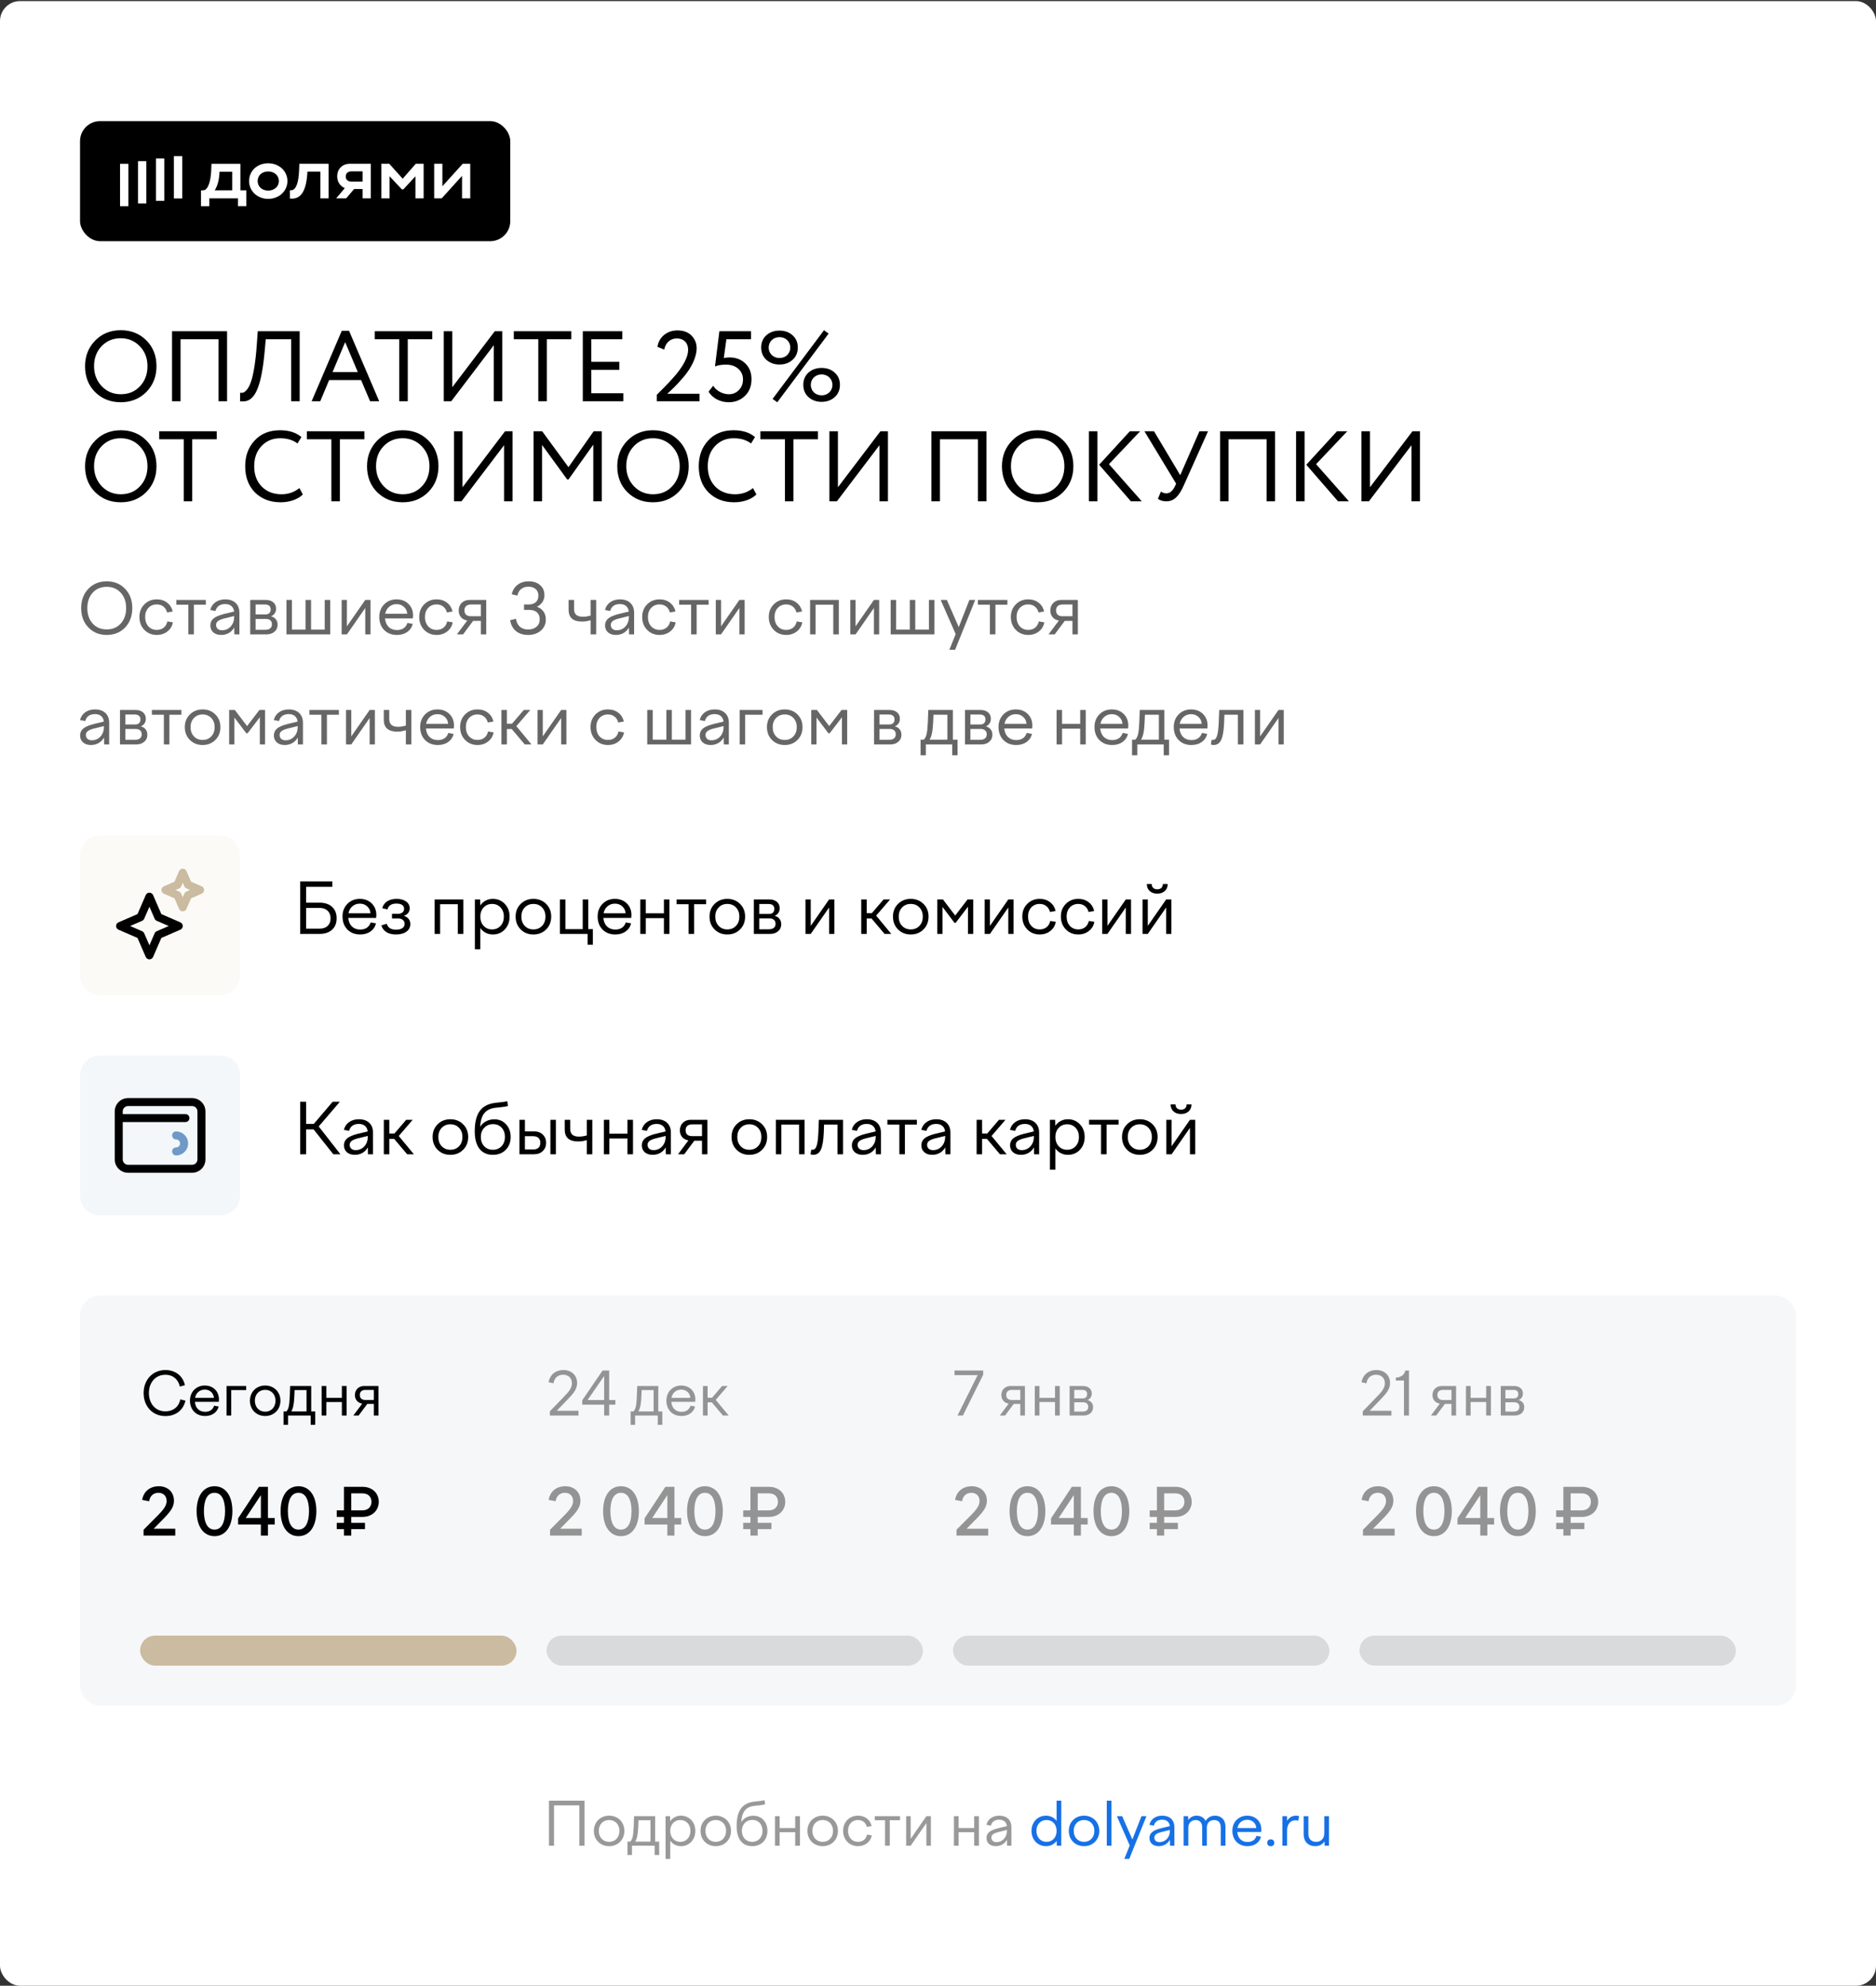 <?xml version="1.0" encoding="UTF-8"?> <svg xmlns="http://www.w3.org/2000/svg" width="375" height="397" viewBox="0 0 375 397" fill="none"><rect x="0" y="0" width="375" height="397" fill="#333333" stroke="none"/> <rect y="0.218" width="375" height="396.782" rx="4" fill="white"></rect> <rect x="16" y="24.218" width="86" height="24" rx="4" fill="black"></rect> <g clip-path="url(#clip0_542_578)"> <path d="M36.424 31.218H34.755V39.679H36.424V31.218Z" fill="white"></path> <path d="M32.839 31.691H31.17V40.152H32.839V31.691Z" fill="white"></path> <path d="M29.254 32.22H27.585V40.682H29.254V32.22Z" fill="white"></path> <path d="M25.669 32.754H24L24 41.218H25.669L25.669 32.754Z" fill="white"></path> <path d="M80.493 35.726L77.807 32.739H76.236V39.655H77.876V35.242L80.329 37.856H80.632L83.042 35.242V39.655H84.682V32.739H83.112L80.493 35.726Z" fill="white"></path> <path d="M92.495 32.739L88.43 37.234V32.739H86.79V39.655H88.293L92.357 35.16V39.655H93.997V32.739H92.495Z" fill="white"></path> <path d="M67.404 35.269C67.404 36.37 68.006 37.238 68.93 37.602L67.197 39.655H69.204L70.781 37.787H72.487V39.655H74.126V32.739H69.952C68.395 32.739 67.404 33.804 67.404 35.269ZM72.488 34.262V36.307H70.256C69.511 36.307 69.112 35.892 69.112 35.283C69.112 34.675 69.525 34.26 70.256 34.26L72.488 34.262Z" fill="white"></path> <path d="M59.783 34.122C59.683 36.5 59.181 38.036 58.199 38.036H57.953V39.696L58.215 39.71C60.185 39.82 61.274 38.091 61.452 34.315H64.043V39.655H65.68V32.739H59.839L59.783 34.122Z" fill="white"></path> <path d="M53.611 32.642C51.393 32.642 49.797 34.177 49.797 36.196C49.797 38.285 51.533 39.766 53.611 39.766C55.774 39.766 57.455 38.202 57.455 36.196C57.455 34.191 55.774 32.642 53.611 32.642ZM53.611 38.105C52.357 38.105 51.503 37.289 51.503 36.196C51.503 35.076 52.358 34.282 53.611 34.282C54.863 34.282 55.746 35.112 55.746 36.196C55.746 37.28 54.851 38.105 53.611 38.105Z" fill="white"></path> <path d="M48.058 32.752H42.27L42.215 34.135C42.133 36.128 41.613 38.023 40.63 38.05L40.176 38.064V41.218L41.83 41.215V39.656H47.575V41.215H49.243V38.05H48.058V32.752ZM46.418 38.05H42.919C43.511 37.151 43.828 35.851 43.883 34.329H46.418V38.05Z" fill="white"></path> </g> <path d="M17 73.218C17 71.178 17.68 69.478 19.02 68.098C20.36 66.718 22.08 66.018 24.14 66.018C26.2 66.018 27.9 66.698 29.24 68.038C30.6 69.378 31.28 71.118 31.28 73.218C31.28 75.278 30.6 76.998 29.24 78.378C27.88 79.738 26.18 80.418 24.14 80.418C22.08 80.418 20.38 79.738 19.02 78.398C17.68 77.058 17 75.318 17 73.218ZM18.8 73.218C18.8 74.798 19.32 76.138 20.34 77.218C21.36 78.278 22.64 78.818 24.14 78.818C25.72 78.818 27 78.278 27.98 77.218C28.98 76.158 29.48 74.818 29.48 73.218C29.48 71.598 28.96 70.278 27.94 69.218C26.92 68.158 25.64 67.618 24.14 67.618C22.6 67.618 21.34 68.138 20.32 69.198C19.3 70.258 18.8 71.598 18.8 73.218ZM45.389 80.218H43.689V67.818H36.089V80.218H34.389V66.218H45.389V80.218ZM59.904 80.218H58.204V67.818H53.124L52.884 70.458C52.064 79.338 50.184 80.518 47.984 80.218L48.004 78.518C48.504 78.578 48.844 78.538 49.404 77.838C49.704 77.478 49.944 76.978 50.164 76.338C50.624 75.058 51.084 72.478 51.324 69.018L51.524 66.218H59.904V80.218ZM64.016 80.218H62.296L68.316 66.138H69.776L75.796 80.218H73.976L72.176 75.978H65.796L64.016 80.218ZM71.516 74.378L68.996 68.398L66.476 74.378H71.516ZM79.811 67.818H74.911V66.218H86.411V67.818H81.511V80.218H79.811V67.818ZM98.706 69.018L90.206 80.218H88.706V66.218H90.406V77.418L98.906 66.218H100.405V80.218H98.706V69.018ZM107.604 67.818H102.704V66.218H114.204V67.818H109.304V80.218H107.604V67.818ZM124.598 80.218H116.498V66.218H124.398V67.818H118.198V72.338H123.798V73.938H118.198V78.618H124.598V80.218ZM139.835 80.218H131.295V78.918C133.195 77.058 134.515 75.638 135.295 74.678C136.795 72.798 137.555 71.218 137.555 69.918C137.555 68.618 136.735 67.658 135.275 67.658C134.075 67.658 133.035 68.458 132.775 69.898L131.415 69.338C131.735 67.318 133.395 66.058 135.415 66.058C136.635 66.058 137.595 66.418 138.255 67.118C138.915 67.818 139.255 68.638 139.255 69.598C139.255 71.418 138.215 73.518 136.675 75.338C135.895 76.238 135.275 76.918 134.815 77.378C134.355 77.838 133.875 78.278 133.375 78.718H139.835V80.218ZM142.921 73.258L143.801 66.218H150.121V67.818H145.201L144.681 71.598C145.021 71.498 145.401 71.458 145.801 71.458C147.101 71.458 148.161 71.858 148.981 72.658C149.801 73.438 150.221 74.498 150.221 75.798C150.221 77.198 149.781 78.318 148.901 79.158C148.021 79.998 146.941 80.418 145.661 80.418C144.061 80.418 142.441 79.678 141.641 78.298L142.561 77.118C143.221 78.178 144.501 78.818 145.701 78.818C146.501 78.818 147.161 78.538 147.701 77.978C148.241 77.418 148.521 76.718 148.521 75.858C148.521 74.998 148.201 74.298 147.581 73.738C146.961 73.178 146.141 72.898 145.121 72.898C144.261 72.898 143.541 73.018 142.921 73.258ZM153.194 71.938C152.494 71.298 152.154 70.478 152.154 69.478C152.154 68.478 152.494 67.658 153.174 67.038C153.874 66.418 154.754 66.098 155.814 66.098C156.874 66.098 157.754 66.418 158.434 67.038C159.134 67.658 159.474 68.478 159.474 69.478C159.474 70.478 159.134 71.298 158.434 71.938C157.734 72.558 156.874 72.878 155.814 72.878C154.754 72.878 153.894 72.558 153.194 71.938ZM153.654 69.478C153.654 70.738 154.634 71.578 155.814 71.578C157.014 71.578 157.974 70.738 157.974 69.478C157.974 68.258 157.014 67.398 155.814 67.398C154.614 67.398 153.654 68.258 153.654 69.478ZM161.614 79.398C160.914 78.758 160.574 77.938 160.574 76.938C160.574 75.938 160.914 75.118 161.594 74.498C162.294 73.878 163.174 73.558 164.234 73.558C165.294 73.558 166.174 73.878 166.854 74.498C167.554 75.118 167.894 75.938 167.894 76.938C167.894 77.938 167.554 78.758 166.854 79.398C166.154 80.018 165.294 80.338 164.234 80.338C163.174 80.338 162.314 80.018 161.614 79.398ZM162.074 76.938C162.074 78.198 163.054 79.038 164.234 79.038C165.434 79.038 166.394 78.198 166.394 76.938C166.394 75.718 165.434 74.858 164.234 74.858C163.034 74.858 162.074 75.718 162.074 76.938ZM155.374 80.418L154.434 79.758L164.714 66.018L165.634 66.698L155.374 80.418ZM17 93.218C17 91.178 17.68 89.478 19.02 88.098C20.36 86.718 22.08 86.018 24.14 86.018C26.2 86.018 27.9 86.698 29.24 88.038C30.6 89.378 31.28 91.118 31.28 93.218C31.28 95.278 30.6 96.998 29.24 98.378C27.88 99.738 26.18 100.418 24.14 100.418C22.08 100.418 20.38 99.738 19.02 98.398C17.68 97.058 17 95.318 17 93.218ZM18.8 93.218C18.8 94.798 19.32 96.138 20.34 97.218C21.36 98.278 22.64 98.818 24.14 98.818C25.72 98.818 27 98.278 27.98 97.218C28.98 96.158 29.48 94.818 29.48 93.218C29.48 91.598 28.96 90.278 27.94 89.218C26.92 88.158 25.64 87.618 24.14 87.618C22.6 87.618 21.34 88.138 20.32 89.198C19.3 90.258 18.8 91.598 18.8 93.218ZM36.725 87.818H31.825V86.218H43.325V87.818H38.425V100.218H36.725V87.818ZM59.852 97.578L60.532 98.858C59.592 99.818 57.872 100.418 56.112 100.418C54.012 100.418 52.292 99.758 50.972 98.458C49.672 97.138 49.012 95.398 49.012 93.218C49.012 91.158 49.632 89.438 50.892 88.078C52.152 86.698 53.852 86.018 55.992 86.018C57.772 86.018 59.192 86.478 60.252 87.378L59.472 88.658C58.532 87.958 57.392 87.618 56.012 87.618C54.492 87.618 53.252 88.138 52.272 89.178C51.292 90.218 50.812 91.558 50.812 93.218C50.812 94.878 51.312 96.238 52.312 97.278C53.332 98.298 54.652 98.818 56.272 98.818C57.652 98.818 58.832 98.398 59.852 97.578ZM66.237 87.818H61.337V86.218H72.837V87.818H67.937V100.218H66.237V87.818ZM73.367 93.218C73.367 91.178 74.047 89.478 75.387 88.098C76.727 86.718 78.447 86.018 80.507 86.018C82.567 86.018 84.267 86.698 85.607 88.038C86.967 89.378 87.647 91.118 87.647 93.218C87.647 95.278 86.967 96.998 85.607 98.378C84.247 99.738 82.547 100.418 80.507 100.418C78.447 100.418 76.747 99.738 75.387 98.398C74.047 97.058 73.367 95.318 73.367 93.218ZM75.167 93.218C75.167 94.798 75.687 96.138 76.707 97.218C77.727 98.278 79.007 98.818 80.507 98.818C82.087 98.818 83.367 98.278 84.347 97.218C85.347 96.158 85.847 94.818 85.847 93.218C85.847 91.598 85.327 90.278 84.307 89.218C83.287 88.158 82.007 87.618 80.507 87.618C78.967 87.618 77.707 88.138 76.687 89.198C75.667 90.258 75.167 91.598 75.167 93.218ZM100.756 89.018L92.256 100.218H90.756V86.218H92.456V97.418L100.956 86.218H102.456V100.218H100.756V89.018ZM108.355 100.218H106.655V86.218H108.375L113.635 93.398L118.675 86.218H120.295V100.218H118.595V88.898L113.635 95.858H113.375L108.355 88.958V100.218ZM123.387 93.218C123.387 91.178 124.067 89.478 125.407 88.098C126.747 86.718 128.467 86.018 130.527 86.018C132.587 86.018 134.287 86.698 135.627 88.038C136.987 89.378 137.667 91.118 137.667 93.218C137.667 95.278 136.987 96.998 135.627 98.378C134.267 99.738 132.567 100.418 130.527 100.418C128.467 100.418 126.767 99.738 125.407 98.398C124.067 97.058 123.387 95.318 123.387 93.218ZM125.187 93.218C125.187 94.798 125.707 96.138 126.727 97.218C127.747 98.278 129.027 98.818 130.527 98.818C132.107 98.818 133.387 98.278 134.367 97.218C135.367 96.158 135.867 94.818 135.867 93.218C135.867 91.598 135.347 90.278 134.327 89.218C133.307 88.158 132.027 87.618 130.527 87.618C128.987 87.618 127.727 88.138 126.707 89.198C125.687 90.258 125.187 91.598 125.187 93.218ZM150.516 97.578L151.196 98.858C150.256 99.818 148.536 100.418 146.776 100.418C144.676 100.418 142.956 99.758 141.636 98.458C140.336 97.138 139.676 95.398 139.676 93.218C139.676 91.158 140.296 89.438 141.556 88.078C142.816 86.698 144.516 86.018 146.656 86.018C148.436 86.018 149.856 86.478 150.916 87.378L150.136 88.658C149.196 87.958 148.056 87.618 146.676 87.618C145.156 87.618 143.916 88.138 142.936 89.178C141.956 90.218 141.476 91.558 141.476 93.218C141.476 94.878 141.976 96.238 142.976 97.278C143.996 98.298 145.316 98.818 146.936 98.818C148.316 98.818 149.496 98.398 150.516 97.578ZM156.901 87.818H152.001V86.218H163.501V87.818H158.601V100.218H156.901V87.818ZM175.795 89.018L167.295 100.218H165.795V86.218H167.495V97.418L175.995 86.218H177.495V100.218H175.795V89.018ZM197.186 100.218H195.486V87.818H187.886V100.218H186.186V86.218H197.186V100.218ZM200.281 93.218C200.281 91.178 200.961 89.478 202.301 88.098C203.641 86.718 205.361 86.018 207.421 86.018C209.481 86.018 211.181 86.698 212.521 88.038C213.881 89.378 214.561 91.118 214.561 93.218C214.561 95.278 213.881 96.998 212.521 98.378C211.161 99.738 209.461 100.418 207.421 100.418C205.361 100.418 203.661 99.738 202.301 98.398C200.961 97.058 200.281 95.318 200.281 93.218ZM202.081 93.218C202.081 94.798 202.601 96.138 203.621 97.218C204.641 98.278 205.921 98.818 207.421 98.818C209.001 98.818 210.281 98.278 211.261 97.218C212.261 96.158 212.761 94.818 212.761 93.218C212.761 91.598 212.241 90.278 211.221 89.218C210.201 88.158 208.921 87.618 207.421 87.618C205.881 87.618 204.621 88.138 203.601 89.198C202.581 90.258 202.081 91.598 202.081 93.218ZM225.85 86.218H227.91L221.67 92.798L228.23 100.218H226.05L219.71 92.918L225.85 86.218ZM219.37 100.218H217.67V86.218H219.37V100.218ZM239.761 86.218H241.481L236.641 97.018C235.661 99.238 234.661 100.218 233.161 100.218C232.461 100.218 231.881 100.058 231.461 99.718L232.061 98.278C232.401 98.518 232.761 98.638 233.141 98.638C233.841 98.638 234.401 98.158 234.861 97.218L235.101 96.698L228.761 86.218H230.681L235.921 94.998L239.761 86.218ZM254.881 100.218H253.181V87.818H245.581V100.218H243.881V86.218H254.881V100.218ZM267.257 86.218H269.317L263.077 92.798L269.637 100.218H267.457L261.117 92.918L267.257 86.218ZM260.777 100.218H259.077V86.218H260.777V100.218ZM282.143 89.018L273.643 100.218H272.143V86.218H273.843V97.418L282.343 86.218H283.843V100.218H282.143V89.018Z" fill="black"></path> <path d="M251.892 148.83H250.842V141.942H251.892V147.22L255.56 141.942H256.61V148.83H255.56V143.552L251.892 148.83Z" fill="black" fill-opacity="0.6"></path> <path d="M242.051 148.844L242.191 147.906C242.247 147.915 242.293 147.925 242.331 147.934C242.368 147.934 242.405 147.934 242.443 147.934C242.835 147.934 243.115 147.654 243.283 147.094C243.46 146.534 243.572 145.629 243.619 144.378L243.717 141.942H248.547V148.83H247.441V142.894H244.753L244.697 144.49C244.631 146.058 244.44 147.192 244.123 147.892C243.805 148.592 243.292 148.942 242.583 148.942C242.48 148.942 242.391 148.933 242.317 148.914C242.242 148.905 242.153 148.881 242.051 148.844Z" fill="black" fill-opacity="0.6"></path> <path d="M238.155 148.942C237.1 148.942 236.246 148.61 235.593 147.948C234.949 147.276 234.627 146.408 234.627 145.344C234.627 144.326 234.954 143.486 235.607 142.824C236.26 142.161 237.086 141.83 238.085 141.83C239.056 141.83 239.849 142.133 240.465 142.74C241.081 143.346 241.389 144.126 241.389 145.078C241.389 145.152 241.38 145.26 241.361 145.4C241.352 145.53 241.347 145.61 241.347 145.638H235.775C235.84 146.356 236.083 146.926 236.503 147.346C236.932 147.756 237.483 147.962 238.155 147.962C238.696 147.962 239.144 147.84 239.499 147.598C239.854 147.355 240.106 147 240.255 146.534L241.319 146.73C241.151 147.411 240.782 147.952 240.213 148.354C239.653 148.746 238.967 148.942 238.155 148.942ZM238.085 142.782C237.506 142.782 237.012 142.959 236.601 143.314C236.19 143.659 235.929 144.126 235.817 144.714H240.213C240.176 144.144 239.956 143.682 239.555 143.328C239.163 142.964 238.673 142.782 238.085 142.782Z" fill="black" fill-opacity="0.6"></path> <path d="M227.339 151H226.289V147.878H226.933C227.204 147.617 227.395 147.229 227.507 146.716C227.619 146.203 227.698 145.405 227.745 144.322L227.829 141.942H232.743V147.878H233.681V151H232.617V148.83H227.339V151ZM228.865 142.894L228.809 144.28C228.772 145.213 228.692 145.969 228.571 146.548C228.459 147.117 228.296 147.561 228.081 147.878H231.651V142.894H228.865Z" fill="black" fill-opacity="0.6"></path> <path d="M222.309 148.942C221.255 148.942 220.401 148.61 219.747 147.948C219.103 147.276 218.781 146.408 218.781 145.344C218.781 144.326 219.108 143.486 219.761 142.824C220.415 142.161 221.241 141.83 222.239 141.83C223.21 141.83 224.003 142.133 224.619 142.74C225.235 143.346 225.543 144.126 225.543 145.078C225.543 145.152 225.534 145.26 225.515 145.4C225.506 145.53 225.501 145.61 225.501 145.638H219.929C219.995 146.356 220.237 146.926 220.657 147.346C221.087 147.756 221.637 147.962 222.309 147.962C222.851 147.962 223.299 147.84 223.653 147.598C224.008 147.355 224.26 147 224.409 146.534L225.473 146.73C225.305 147.411 224.937 147.952 224.367 148.354C223.807 148.746 223.121 148.942 222.309 148.942ZM222.239 142.782C221.661 142.782 221.166 142.959 220.755 143.314C220.345 143.659 220.083 144.126 219.971 144.714H224.367C224.33 144.144 224.111 143.682 223.709 143.328C223.317 142.964 222.827 142.782 222.239 142.782Z" fill="black" fill-opacity="0.6"></path> <path d="M212.299 148.83H211.207V141.942H212.299V144.714H215.925V141.942H217.031V148.83H215.925V145.68H212.299V148.83Z" fill="black" fill-opacity="0.6"></path> <path d="M203.128 148.942C202.073 148.942 201.219 148.61 200.566 147.948C199.922 147.276 199.6 146.408 199.6 145.344C199.6 144.326 199.926 143.486 200.58 142.824C201.233 142.161 202.059 141.83 203.058 141.83C204.028 141.83 204.822 142.133 205.438 142.74C206.054 143.346 206.362 144.126 206.362 145.078C206.362 145.152 206.352 145.26 206.334 145.4C206.324 145.53 206.32 145.61 206.32 145.638H200.748C200.813 146.356 201.056 146.926 201.476 147.346C201.905 147.756 202.456 147.962 203.128 147.962C203.669 147.962 204.117 147.84 204.472 147.598C204.826 147.355 205.078 147 205.228 146.534L206.292 146.73C206.124 147.411 205.755 147.952 205.186 148.354C204.626 148.746 203.94 148.942 203.128 148.942ZM203.058 142.782C202.479 142.782 201.984 142.959 201.574 143.314C201.163 143.659 200.902 144.126 200.79 144.714H205.186C205.148 144.144 204.929 143.682 204.528 143.328C204.136 142.964 203.646 142.782 203.058 142.782Z" fill="black" fill-opacity="0.6"></path> <path d="M196.148 148.83H192.9V141.942H196.008C196.634 141.942 197.133 142.101 197.506 142.418C197.88 142.735 198.066 143.165 198.066 143.706C198.066 144.061 197.978 144.369 197.8 144.63C197.632 144.891 197.385 145.087 197.058 145.218C197.478 145.321 197.8 145.521 198.024 145.82C198.258 146.109 198.374 146.469 198.374 146.898C198.374 147.477 198.164 147.943 197.744 148.298C197.334 148.653 196.802 148.83 196.148 148.83ZM196.988 143.832C196.988 143.505 196.89 143.263 196.694 143.104C196.508 142.936 196.228 142.852 195.854 142.852H193.978V144.84H195.924C196.27 144.84 196.531 144.756 196.708 144.588C196.895 144.411 196.988 144.159 196.988 143.832ZM193.978 147.906H195.896C196.335 147.906 196.666 147.813 196.89 147.626C197.124 147.439 197.24 147.169 197.24 146.814C197.24 146.459 197.133 146.193 196.918 146.016C196.704 145.829 196.396 145.736 195.994 145.736H193.978V147.906Z" fill="black" fill-opacity="0.6"></path> <path d="M185.066 151H184.016V147.878H184.66C184.93 147.617 185.122 147.229 185.234 146.716C185.346 146.203 185.425 145.405 185.472 144.322L185.556 141.942H190.47V147.878H191.408V151H190.344V148.83H185.066V151ZM186.592 142.894L186.536 144.28C186.498 145.213 186.419 145.969 186.298 146.548C186.186 147.117 186.022 147.561 185.808 147.878H189.378V142.894H186.592Z" fill="black" fill-opacity="0.6"></path> <path d="M177.965 148.83H174.717V141.942H177.825C178.45 141.942 178.949 142.101 179.323 142.418C179.696 142.735 179.883 143.165 179.883 143.706C179.883 144.061 179.794 144.369 179.617 144.63C179.449 144.891 179.201 145.087 178.875 145.218C179.295 145.321 179.617 145.521 179.841 145.82C180.074 146.109 180.191 146.469 180.191 146.898C180.191 147.477 179.981 147.943 179.561 148.298C179.15 148.653 178.618 148.83 177.965 148.83ZM178.805 143.832C178.805 143.505 178.707 143.263 178.511 143.104C178.324 142.936 178.044 142.852 177.671 142.852H175.795V144.84H177.741C178.086 144.84 178.347 144.756 178.525 144.588C178.711 144.411 178.805 144.159 178.805 143.832ZM175.795 147.906H177.713C178.151 147.906 178.483 147.813 178.707 147.626C178.94 147.439 179.057 147.169 179.057 146.814C179.057 146.459 178.949 146.193 178.735 146.016C178.52 145.829 178.212 145.736 177.811 145.736H175.795V147.906Z" fill="black" fill-opacity="0.6"></path> <path d="M163.216 148.83H162.166V141.942H163.3L165.75 145.162L168.214 141.942H169.348V148.83H168.298V143.398L165.848 146.604H165.596L163.216 143.454V148.83Z" fill="black" fill-opacity="0.6"></path> <path d="M153.307 145.372C153.307 144.345 153.643 143.5 154.315 142.838C154.987 142.166 155.836 141.83 156.863 141.83C157.889 141.83 158.739 142.166 159.411 142.838C160.083 143.5 160.419 144.345 160.419 145.372C160.419 146.408 160.083 147.262 159.411 147.934C158.739 148.606 157.889 148.942 156.863 148.942C155.836 148.942 154.987 148.606 154.315 147.934C153.643 147.262 153.307 146.408 153.307 145.372ZM159.271 145.372C159.271 144.625 159.047 144.018 158.599 143.552C158.151 143.076 157.572 142.838 156.863 142.838C156.153 142.838 155.575 143.076 155.127 143.552C154.679 144.018 154.455 144.625 154.455 145.372C154.455 146.128 154.679 146.744 155.127 147.22C155.575 147.696 156.153 147.934 156.863 147.934C157.572 147.934 158.151 147.696 158.599 147.22C159.047 146.744 159.271 146.128 159.271 145.372Z" fill="black" fill-opacity="0.6"></path> <path d="M148.944 148.83H147.852V141.942H152.43V142.894H148.944V148.83Z" fill="black" fill-opacity="0.6"></path> <path d="M145.691 148.83H144.683L144.655 147.458C144.385 147.934 144.021 148.302 143.563 148.564C143.115 148.816 142.611 148.942 142.051 148.942C141.389 148.942 140.861 148.769 140.469 148.424C140.077 148.078 139.881 147.616 139.881 147.038C139.881 146.478 140.087 146.02 140.497 145.666C140.908 145.311 141.622 145.003 142.639 144.742L144.627 144.266C144.571 143.78 144.389 143.412 144.081 143.16C143.783 142.898 143.372 142.768 142.849 142.768C142.327 142.768 141.902 142.884 141.575 143.118C141.249 143.351 141.025 143.696 140.903 144.154L139.867 143.958C140.026 143.295 140.371 142.777 140.903 142.404C141.435 142.021 142.089 141.83 142.863 141.83C143.741 141.83 144.431 142.068 144.935 142.544C145.439 143.02 145.691 143.678 145.691 144.518V148.83ZM141.029 146.94C141.029 147.266 141.137 147.528 141.351 147.724C141.566 147.91 141.855 148.004 142.219 148.004C142.91 148.004 143.484 147.756 143.941 147.262C144.408 146.758 144.641 146.109 144.641 145.316V145.162L142.653 145.652C142.065 145.801 141.645 145.978 141.393 146.184C141.151 146.38 141.029 146.632 141.029 146.94Z" fill="black" fill-opacity="0.6"></path> <path d="M138.131 148.83H129.381V141.942H130.473V147.878H133.203V141.942H134.295V147.878H137.025V141.942H138.131V148.83Z" fill="black" fill-opacity="0.6"></path> <path d="M121.519 148.942C120.52 148.942 119.69 148.601 119.027 147.92C118.374 147.238 118.047 146.38 118.047 145.344C118.047 144.336 118.374 143.5 119.027 142.838C119.69 142.166 120.52 141.83 121.519 141.83C122.34 141.83 123.031 142.049 123.591 142.488C124.16 142.917 124.529 143.505 124.697 144.252L123.577 144.448C123.456 143.944 123.213 143.552 122.849 143.272C122.485 142.982 122.042 142.838 121.519 142.838C120.838 142.838 120.278 143.071 119.839 143.538C119.41 144.004 119.195 144.606 119.195 145.344C119.195 146.109 119.41 146.734 119.839 147.22C120.278 147.696 120.838 147.934 121.519 147.934C122.07 147.934 122.532 147.784 122.905 147.486C123.278 147.187 123.521 146.772 123.633 146.24L124.739 146.422C124.608 147.168 124.244 147.775 123.647 148.242C123.059 148.708 122.35 148.942 121.519 148.942Z" fill="black" fill-opacity="0.6"></path> <path d="M108.501 148.83H107.451V141.942H108.501V147.22L112.169 141.942H113.219V148.83H112.169V143.552L108.501 148.83Z" fill="black" fill-opacity="0.6"></path> <path d="M100.232 148.83V141.942H101.324V144.686H102.346L104.698 141.942H106L103.214 145.176L106.238 148.83H104.894L102.29 145.75H101.324V148.83H100.232Z" fill="black" fill-opacity="0.6"></path> <path d="M95.447 148.942C94.448 148.942 93.617 148.601 92.955 147.92C92.301 147.238 91.975 146.38 91.975 145.344C91.975 144.336 92.301 143.5 92.955 142.838C93.617 142.166 94.448 141.83 95.447 141.83C96.268 141.83 96.959 142.049 97.519 142.488C98.088 142.917 98.457 143.505 98.625 144.252L97.505 144.448C97.383 143.944 97.141 143.552 96.777 143.272C96.413 142.982 95.969 142.838 95.447 142.838C94.765 142.838 94.205 143.071 93.767 143.538C93.337 144.004 93.123 144.606 93.123 145.344C93.123 146.109 93.337 146.734 93.767 147.22C94.205 147.696 94.765 147.934 95.447 147.934C95.997 147.934 96.459 147.784 96.833 147.486C97.206 147.187 97.449 146.772 97.561 146.24L98.667 146.422C98.536 147.168 98.172 147.775 97.575 148.242C96.987 148.708 96.277 148.942 95.447 148.942Z" fill="black" fill-opacity="0.6"></path> <path d="M87.518 148.942C86.464 148.942 85.61 148.61 84.956 147.948C84.312 147.276 83.99 146.408 83.99 145.344C83.99 144.326 84.317 143.486 84.97 142.824C85.624 142.161 86.45 141.83 87.448 141.83C88.419 141.83 89.212 142.133 89.828 142.74C90.444 143.346 90.752 144.126 90.752 145.078C90.752 145.152 90.743 145.26 90.724 145.4C90.715 145.53 90.71 145.61 90.71 145.638H85.138C85.204 146.356 85.446 146.926 85.866 147.346C86.296 147.756 86.846 147.962 87.518 147.962C88.06 147.962 88.508 147.84 88.862 147.598C89.217 147.355 89.469 147 89.618 146.534L90.682 146.73C90.514 147.411 90.146 147.952 89.576 148.354C89.016 148.746 88.33 148.942 87.518 148.942ZM87.448 142.782C86.87 142.782 86.375 142.959 85.964 143.314C85.554 143.659 85.292 144.126 85.18 144.714H89.576C89.539 144.144 89.32 143.682 88.918 143.328C88.526 142.964 88.036 142.782 87.448 142.782Z" fill="black" fill-opacity="0.6"></path> <path d="M79.363 146.268C78.495 146.268 77.837 146.072 77.389 145.68C76.941 145.279 76.717 144.691 76.717 143.916V141.942H77.809V143.776C77.809 144.28 77.954 144.663 78.243 144.924C78.541 145.176 78.975 145.302 79.545 145.302C79.816 145.302 80.067 145.283 80.301 145.246C80.543 145.209 80.819 145.148 81.127 145.064V141.942H82.233V148.83H81.127V146.002C80.791 146.095 80.487 146.165 80.217 146.212C79.946 146.249 79.662 146.268 79.363 146.268Z" fill="black" fill-opacity="0.6"></path> <path d="M70.22 148.83H69.17V141.942H70.22V147.22L73.888 141.942H74.938V148.83H73.888V143.552L70.22 148.83Z" fill="black" fill-opacity="0.6"></path> <path d="M65.348 148.83H64.242V142.894H61.848V141.942H67.742V142.894H65.348V148.83Z" fill="black" fill-opacity="0.6"></path> <path d="M60.556 148.83H59.548L59.52 147.458C59.25 147.934 58.886 148.302 58.428 148.564C57.98 148.816 57.476 148.942 56.916 148.942C56.254 148.942 55.726 148.769 55.334 148.424C54.942 148.078 54.746 147.616 54.746 147.038C54.746 146.478 54.952 146.02 55.362 145.666C55.773 145.311 56.487 145.003 57.504 144.742L59.492 144.266C59.436 143.78 59.254 143.412 58.946 143.16C58.648 142.898 58.237 142.768 57.714 142.768C57.192 142.768 56.767 142.884 56.44 143.118C56.114 143.351 55.89 143.696 55.768 144.154L54.732 143.958C54.891 143.295 55.236 142.777 55.768 142.404C56.3 142.021 56.954 141.83 57.728 141.83C58.606 141.83 59.296 142.068 59.8 142.544C60.304 143.02 60.556 143.678 60.556 144.518V148.83ZM55.894 146.94C55.894 147.266 56.002 147.528 56.216 147.724C56.431 147.91 56.72 148.004 57.084 148.004C57.775 148.004 58.349 147.756 58.806 147.262C59.273 146.758 59.506 146.109 59.506 145.316V145.162L57.518 145.652C56.93 145.801 56.51 145.978 56.258 146.184C56.016 146.38 55.894 146.632 55.894 146.94Z" fill="black" fill-opacity="0.6"></path> <path d="M46.855 148.83H45.805V141.942H46.939L49.389 145.162L51.853 141.942H52.987V148.83H51.937V143.398L49.487 146.604H49.235L46.855 143.454V148.83Z" fill="black" fill-opacity="0.6"></path> <path d="M36.945 145.372C36.945 144.345 37.281 143.5 37.953 142.838C38.625 142.166 39.475 141.83 40.501 141.83C41.528 141.83 42.377 142.166 43.049 142.838C43.721 143.5 44.057 144.345 44.057 145.372C44.057 146.408 43.721 147.262 43.049 147.934C42.377 148.606 41.528 148.942 40.501 148.942C39.475 148.942 38.625 148.606 37.953 147.934C37.281 147.262 36.945 146.408 36.945 145.372ZM42.909 145.372C42.909 144.625 42.685 144.018 42.237 143.552C41.789 143.076 41.211 142.838 40.501 142.838C39.792 142.838 39.213 143.076 38.765 143.552C38.317 144.018 38.093 144.625 38.093 145.372C38.093 146.128 38.317 146.744 38.765 147.22C39.213 147.696 39.792 147.934 40.501 147.934C41.211 147.934 41.789 147.696 42.237 147.22C42.685 146.744 42.909 146.128 42.909 145.372Z" fill="black" fill-opacity="0.6"></path> <path d="M33.861 148.83H32.755V142.894H30.361V141.942H36.255V142.894H33.861V148.83Z" fill="black" fill-opacity="0.6"></path> <path d="M27.232 148.83H23.984V141.942H27.092C27.718 141.942 28.217 142.101 28.59 142.418C28.964 142.735 29.15 143.165 29.15 143.706C29.15 144.061 29.062 144.369 28.884 144.63C28.716 144.891 28.469 145.087 28.142 145.218C28.562 145.321 28.884 145.521 29.108 145.82C29.342 146.109 29.458 146.469 29.458 146.898C29.458 147.477 29.248 147.943 28.828 148.298C28.418 148.653 27.886 148.83 27.232 148.83ZM28.072 143.832C28.072 143.505 27.974 143.263 27.778 143.104C27.592 142.936 27.312 142.852 26.938 142.852H25.062V144.84H27.008C27.354 144.84 27.615 144.756 27.792 144.588C27.979 144.411 28.072 144.159 28.072 143.832ZM25.062 147.906H26.98C27.419 147.906 27.75 147.813 27.974 147.626C28.208 147.439 28.324 147.169 28.324 146.814C28.324 146.459 28.217 146.193 28.002 146.016C27.788 145.829 27.48 145.736 27.078 145.736H25.062V147.906Z" fill="black" fill-opacity="0.6"></path> <path d="M21.824 148.83H20.816L20.788 147.458C20.517 147.934 20.153 148.302 19.696 148.564C19.248 148.816 18.744 148.942 18.184 148.942C17.521 148.942 16.994 148.769 16.602 148.424C16.21 148.078 16.014 147.616 16.014 147.038C16.014 146.478 16.219 146.02 16.63 145.666C17.041 145.311 17.755 145.003 18.772 144.742L20.76 144.266C20.704 143.78 20.522 143.412 20.214 143.16C19.915 142.898 19.505 142.768 18.982 142.768C18.459 142.768 18.035 142.884 17.708 143.118C17.381 143.351 17.157 143.696 17.036 144.154L16 143.958C16.159 143.295 16.504 142.777 17.036 142.404C17.568 142.021 18.221 141.83 18.996 141.83C19.873 141.83 20.564 142.068 21.068 142.544C21.572 143.02 21.824 143.678 21.824 144.518V148.83ZM17.162 146.94C17.162 147.266 17.269 147.528 17.484 147.724C17.699 147.91 17.988 148.004 18.352 148.004C19.043 148.004 19.617 147.756 20.074 147.262C20.541 146.758 20.774 146.109 20.774 145.316V145.162L18.786 145.652C18.198 145.801 17.778 145.978 17.526 146.184C17.283 146.38 17.162 146.632 17.162 146.94Z" fill="black" fill-opacity="0.6"></path> <path d="M209.954 122.056C209.954 121.431 210.155 120.922 210.556 120.53C210.957 120.138 211.475 119.942 212.11 119.942H215.456V126.83H214.378V124.128H212.838L210.822 126.83H209.59L211.662 124.058C211.139 123.974 210.724 123.755 210.416 123.4C210.108 123.036 209.954 122.588 209.954 122.056ZM211.102 122.028C211.102 122.411 211.214 122.705 211.438 122.91C211.662 123.106 211.984 123.204 212.404 123.204H214.378V120.852H212.418C211.998 120.852 211.671 120.955 211.438 121.16C211.214 121.356 211.102 121.645 211.102 122.028Z" fill="black" fill-opacity="0.6"></path> <path d="M205.533 126.942C204.534 126.942 203.703 126.601 203.041 125.92C202.387 125.238 202.061 124.38 202.061 123.344C202.061 122.336 202.387 121.5 203.041 120.838C203.703 120.166 204.534 119.83 205.533 119.83C206.354 119.83 207.045 120.049 207.605 120.488C208.174 120.917 208.543 121.505 208.711 122.252L207.591 122.448C207.469 121.944 207.227 121.552 206.863 121.272C206.499 120.982 206.055 120.838 205.533 120.838C204.851 120.838 204.291 121.071 203.853 121.538C203.423 122.004 203.209 122.606 203.209 123.344C203.209 124.109 203.423 124.734 203.853 125.22C204.291 125.696 204.851 125.934 205.533 125.934C206.083 125.934 206.545 125.784 206.919 125.486C207.292 125.187 207.535 124.772 207.647 124.24L208.753 124.422C208.622 125.168 208.258 125.775 207.661 126.242C207.073 126.708 206.363 126.942 205.533 126.942Z" fill="black" fill-opacity="0.6"></path> <path d="M198.977 126.83H197.871V120.894H195.477V119.942H201.371V120.894H198.977V126.83Z" fill="black" fill-opacity="0.6"></path> <path d="M191.031 126.774L188.035 119.942H189.267L191.647 125.374L193.775 119.942H194.937L190.919 129.91H189.771L191.031 126.774Z" fill="black" fill-opacity="0.6"></path> <path d="M186.789 126.83H178.039V119.942H179.131V125.878H181.861V119.942H182.953V125.878H185.683V119.942H186.789V126.83Z" fill="black" fill-opacity="0.6"></path> <path d="M171.023 126.83H169.973V119.942H171.023V125.22L174.691 119.942H175.741V126.83H174.691V121.552L171.023 126.83Z" fill="black" fill-opacity="0.6"></path> <path d="M163.026 126.83H161.934V119.942H167.674V126.83H166.568V120.894H163.026V126.83Z" fill="black" fill-opacity="0.6"></path> <path d="M157.148 126.942C156.149 126.942 155.318 126.601 154.656 125.92C154.002 125.238 153.676 124.38 153.676 123.344C153.676 122.336 154.002 121.5 154.656 120.838C155.318 120.166 156.149 119.83 157.148 119.83C157.969 119.83 158.66 120.049 159.22 120.488C159.789 120.917 160.158 121.505 160.326 122.252L159.206 122.448C159.084 121.944 158.842 121.552 158.478 121.272C158.114 120.982 157.67 120.838 157.148 120.838C156.466 120.838 155.906 121.071 155.468 121.538C155.038 122.004 154.824 122.606 154.824 123.344C154.824 124.109 155.038 124.734 155.468 125.22C155.906 125.696 156.466 125.934 157.148 125.934C157.698 125.934 158.16 125.784 158.534 125.486C158.907 125.187 159.15 124.772 159.262 124.24L160.368 124.422C160.237 125.168 159.873 125.775 159.276 126.242C158.688 126.708 157.978 126.942 157.148 126.942Z" fill="black" fill-opacity="0.6"></path> <path d="M144.13 126.83H143.08V119.942H144.13V125.22L147.798 119.942H148.848V126.83H147.798V121.552L144.13 126.83Z" fill="black" fill-opacity="0.6"></path> <path d="M139.258 126.83H138.152V120.894H135.758V119.942H141.652V120.894H139.258V126.83Z" fill="black" fill-opacity="0.6"></path> <path d="M131.841 126.942C130.842 126.942 130.012 126.601 129.349 125.92C128.696 125.238 128.369 124.38 128.369 123.344C128.369 122.336 128.696 121.5 129.349 120.838C130.012 120.166 130.842 119.83 131.841 119.83C132.662 119.83 133.353 120.049 133.913 120.488C134.482 120.917 134.851 121.505 135.019 122.252L133.899 122.448C133.778 121.944 133.535 121.552 133.171 121.272C132.807 120.982 132.364 120.838 131.841 120.838C131.16 120.838 130.6 121.071 130.161 121.538C129.732 122.004 129.517 122.606 129.517 123.344C129.517 124.109 129.732 124.734 130.161 125.22C130.6 125.696 131.16 125.934 131.841 125.934C132.392 125.934 132.854 125.784 133.227 125.486C133.6 125.187 133.843 124.772 133.955 124.24L135.061 124.422C134.93 125.168 134.566 125.775 133.969 126.242C133.381 126.708 132.672 126.942 131.841 126.942Z" fill="black" fill-opacity="0.6"></path> <path d="M126.756 126.83H125.748L125.72 125.458C125.449 125.934 125.085 126.302 124.628 126.564C124.18 126.816 123.676 126.942 123.116 126.942C122.453 126.942 121.926 126.769 121.534 126.424C121.142 126.078 120.946 125.616 120.946 125.038C120.946 124.478 121.151 124.02 121.562 123.666C121.972 123.311 122.686 123.003 123.704 122.742L125.692 122.266C125.636 121.78 125.454 121.412 125.146 121.16C124.847 120.898 124.436 120.768 123.914 120.768C123.391 120.768 122.966 120.884 122.64 121.118C122.313 121.351 122.089 121.696 121.968 122.154L120.932 121.958C121.09 121.295 121.436 120.777 121.968 120.404C122.5 120.021 123.153 119.83 123.928 119.83C124.805 119.83 125.496 120.068 126 120.544C126.504 121.02 126.756 121.678 126.756 122.518V126.83ZM122.094 124.94C122.094 125.266 122.201 125.528 122.416 125.724C122.63 125.91 122.92 126.004 123.284 126.004C123.974 126.004 124.548 125.756 125.006 125.262C125.472 124.758 125.706 124.109 125.706 123.316V123.162L123.718 123.652C123.13 123.801 122.71 123.978 122.458 124.184C122.215 124.38 122.094 124.632 122.094 124.94Z" fill="black" fill-opacity="0.6"></path> <path d="M116.304 124.268C115.436 124.268 114.778 124.072 114.33 123.68C113.882 123.279 113.658 122.691 113.658 121.916V119.942H114.75V121.776C114.75 122.28 114.895 122.663 115.184 122.924C115.483 123.176 115.917 123.302 116.486 123.302C116.757 123.302 117.009 123.283 117.242 123.246C117.485 123.209 117.76 123.148 118.068 123.064V119.942H119.174V126.83H118.068V124.002C117.732 124.095 117.429 124.165 117.158 124.212C116.888 124.249 116.603 124.268 116.304 124.268Z" fill="black" fill-opacity="0.6"></path> <path d="M109.107 123.848C109.107 124.762 108.771 125.509 108.099 126.088C107.436 126.657 106.591 126.942 105.565 126.942C104.585 126.942 103.782 126.69 103.157 126.186C102.531 125.682 102.135 124.954 101.967 124.002L103.129 123.708C103.25 124.408 103.516 124.94 103.927 125.304C104.347 125.668 104.893 125.85 105.565 125.85C106.265 125.85 106.825 125.668 107.245 125.304C107.674 124.94 107.889 124.445 107.889 123.82C107.889 123.213 107.702 122.746 107.329 122.42C106.965 122.093 106.442 121.93 105.761 121.93H104.753V120.852H105.663C106.279 120.852 106.759 120.698 107.105 120.39C107.45 120.072 107.623 119.634 107.623 119.074C107.623 118.523 107.441 118.089 107.077 117.772C106.722 117.454 106.237 117.296 105.621 117.296C105.051 117.296 104.571 117.45 104.179 117.758C103.787 118.066 103.535 118.504 103.423 119.074L102.289 118.808C102.475 117.996 102.872 117.361 103.479 116.904C104.085 116.446 104.813 116.218 105.663 116.218C106.615 116.218 107.38 116.47 107.959 116.974C108.537 117.478 108.827 118.15 108.827 118.99C108.827 119.494 108.696 119.946 108.435 120.348C108.183 120.74 107.814 121.062 107.329 121.314C107.898 121.5 108.337 121.818 108.645 122.266C108.953 122.704 109.107 123.232 109.107 123.848Z" fill="black" fill-opacity="0.6"></path> <path d="M91.692 122.056C91.692 121.431 91.893 120.922 92.294 120.53C92.695 120.138 93.213 119.942 93.848 119.942H97.194V126.83H96.116V124.128H94.576L92.56 126.83H91.328L93.4 124.058C92.877 123.974 92.462 123.755 92.154 123.4C91.846 123.036 91.692 122.588 91.692 122.056ZM92.84 122.028C92.84 122.411 92.952 122.705 93.176 122.91C93.4 123.106 93.722 123.204 94.142 123.204H96.116V120.852H94.156C93.736 120.852 93.409 120.955 93.176 121.16C92.952 121.356 92.84 121.645 92.84 122.028Z" fill="black" fill-opacity="0.6"></path> <path d="M87.271 126.942C86.272 126.942 85.442 126.601 84.779 125.92C84.126 125.238 83.799 124.38 83.799 123.344C83.799 122.336 84.126 121.5 84.779 120.838C85.442 120.166 86.272 119.83 87.271 119.83C88.092 119.83 88.783 120.049 89.343 120.488C89.912 120.917 90.281 121.505 90.449 122.252L89.329 122.448C89.207 121.944 88.965 121.552 88.601 121.272C88.237 120.982 87.793 120.838 87.271 120.838C86.59 120.838 86.029 121.071 85.591 121.538C85.162 122.004 84.947 122.606 84.947 123.344C84.947 124.109 85.162 124.734 85.591 125.22C86.029 125.696 86.59 125.934 87.271 125.934C87.822 125.934 88.284 125.784 88.657 125.486C89.03 125.187 89.273 124.772 89.385 124.24L90.491 124.422C90.36 125.168 89.996 125.775 89.399 126.242C88.811 126.708 88.102 126.942 87.271 126.942Z" fill="black" fill-opacity="0.6"></path> <path d="M79.343 126.942C78.288 126.942 77.434 126.61 76.781 125.948C76.136 125.276 75.814 124.408 75.814 123.344C75.814 122.326 76.141 121.486 76.794 120.824C77.448 120.161 78.274 119.83 79.272 119.83C80.243 119.83 81.037 120.133 81.653 120.74C82.269 121.346 82.576 122.126 82.576 123.078C82.576 123.152 82.567 123.26 82.549 123.4C82.539 123.53 82.534 123.61 82.534 123.638H76.963C77.028 124.356 77.27 124.926 77.691 125.346C78.12 125.756 78.671 125.962 79.343 125.962C79.884 125.962 80.332 125.84 80.686 125.598C81.041 125.355 81.293 125 81.442 124.534L82.507 124.73C82.338 125.411 81.97 125.952 81.4 126.354C80.841 126.746 80.154 126.942 79.343 126.942ZM79.272 120.782C78.694 120.782 78.199 120.959 77.788 121.314C77.378 121.659 77.117 122.126 77.004 122.714H81.4C81.363 122.144 81.144 121.682 80.743 121.328C80.35 120.964 79.861 120.782 79.272 120.782Z" fill="black" fill-opacity="0.6"></path> <path d="M69.345 126.83H68.295V119.942H69.345V125.22L73.013 119.942H74.063V126.83H73.013V121.552L69.345 126.83Z" fill="black" fill-opacity="0.6"></path> <path d="M66.012 126.83H57.262V119.942H58.354V125.878H61.084V119.942H62.176V125.878H64.906V119.942H66.012V126.83Z" fill="black" fill-opacity="0.6"></path> <path d="M53.264 126.83H50.016V119.942H53.124C53.749 119.942 54.248 120.101 54.622 120.418C54.995 120.735 55.182 121.165 55.182 121.706C55.182 122.061 55.093 122.369 54.916 122.63C54.748 122.891 54.5 123.087 54.174 123.218C54.594 123.321 54.916 123.521 55.14 123.82C55.373 124.109 55.49 124.469 55.49 124.898C55.49 125.477 55.28 125.943 54.86 126.298C54.449 126.653 53.917 126.83 53.264 126.83ZM54.104 121.832C54.104 121.505 54.006 121.263 53.81 121.104C53.623 120.936 53.343 120.852 52.97 120.852H51.094V122.84H53.04C53.385 122.84 53.646 122.756 53.824 122.588C54.01 122.411 54.104 122.159 54.104 121.832ZM51.094 125.906H53.012C53.45 125.906 53.782 125.813 54.006 125.626C54.239 125.439 54.356 125.169 54.356 124.814C54.356 124.459 54.248 124.193 54.034 124.016C53.819 123.829 53.511 123.736 53.11 123.736H51.094V125.906Z" fill="black" fill-opacity="0.6"></path> <path d="M47.855 126.83H46.847L46.819 125.458C46.549 125.934 46.185 126.302 45.727 126.564C45.279 126.816 44.775 126.942 44.215 126.942C43.553 126.942 43.025 126.769 42.633 126.424C42.241 126.078 42.045 125.616 42.045 125.038C42.045 124.478 42.251 124.02 42.661 123.666C43.072 123.311 43.786 123.003 44.803 122.742L46.791 122.266C46.735 121.78 46.553 121.412 46.245 121.16C45.947 120.898 45.536 120.768 45.013 120.768C44.491 120.768 44.066 120.884 43.739 121.118C43.413 121.351 43.189 121.696 43.067 122.154L42.031 121.958C42.19 121.295 42.535 120.777 43.067 120.404C43.599 120.021 44.253 119.83 45.027 119.83C45.905 119.83 46.595 120.068 47.099 120.544C47.603 121.02 47.855 121.678 47.855 122.518V126.83ZM43.193 124.94C43.193 125.266 43.301 125.528 43.515 125.724C43.73 125.91 44.019 126.004 44.383 126.004C45.074 126.004 45.648 125.756 46.105 125.262C46.572 124.758 46.805 124.109 46.805 123.316V123.162L44.817 123.652C44.229 123.801 43.809 123.978 43.557 124.184C43.315 124.38 43.193 124.632 43.193 124.94Z" fill="black" fill-opacity="0.6"></path> <path d="M38.756 126.83H37.65V120.894H35.256V119.942H41.15V120.894H38.756V126.83Z" fill="black" fill-opacity="0.6"></path> <path d="M31.339 126.942C30.34 126.942 29.51 126.601 28.847 125.92C28.194 125.238 27.867 124.38 27.867 123.344C27.867 122.336 28.194 121.5 28.847 120.838C29.51 120.166 30.34 119.83 31.339 119.83C32.16 119.83 32.851 120.049 33.411 120.488C33.98 120.917 34.349 121.505 34.517 122.252L33.397 122.448C33.276 121.944 33.033 121.552 32.669 121.272C32.305 120.982 31.862 120.838 31.339 120.838C30.658 120.838 30.098 121.071 29.659 121.538C29.23 122.004 29.015 122.606 29.015 123.344C29.015 124.109 29.23 124.734 29.659 125.22C30.098 125.696 30.658 125.934 31.339 125.934C31.89 125.934 32.352 125.784 32.725 125.486C33.099 125.187 33.341 124.772 33.453 124.24L34.559 124.422C34.428 125.168 34.065 125.775 33.467 126.242C32.879 126.708 32.17 126.942 31.339 126.942Z" fill="black" fill-opacity="0.6"></path> <path d="M21.335 126.942C19.841 126.942 18.614 126.438 17.653 125.43C16.701 124.422 16.225 123.138 16.225 121.58C16.225 120.012 16.701 118.728 17.653 117.73C18.605 116.722 19.832 116.218 21.335 116.218C22.837 116.218 24.065 116.722 25.017 117.73C25.969 118.728 26.445 120.012 26.445 121.58C26.445 123.148 25.969 124.436 25.017 125.444C24.065 126.442 22.837 126.942 21.335 126.942ZM21.335 125.836C22.492 125.836 23.425 125.444 24.135 124.66C24.853 123.876 25.213 122.849 25.213 121.58C25.213 120.31 24.853 119.284 24.135 118.5C23.425 117.716 22.492 117.324 21.335 117.324C20.168 117.324 19.23 117.716 18.521 118.5C17.811 119.284 17.457 120.31 17.457 121.58C17.457 122.849 17.811 123.876 18.521 124.66C19.23 125.444 20.168 125.836 21.335 125.836Z" fill="black" fill-opacity="0.6"></path> <path opacity="0.08" d="M16 171C16 168.791 17.791 167 20 167H44C46.209 167 48 168.791 48 171V195C48 197.209 46.209 199 44 199H20C17.791 199 16 197.209 16 195V171Z" fill="#CBBBA0"></path> <path fill-rule="evenodd" clip-rule="evenodd" d="M29.868 178.467C30.186 178.467 30.475 178.656 30.602 178.948L32.252 182.75L36.053 184.4C36.345 184.526 36.535 184.815 36.535 185.133C36.535 185.452 36.345 185.74 36.053 185.867L32.252 187.517L30.602 191.319C30.475 191.611 30.186 191.8 29.868 191.8C29.549 191.8 29.261 191.611 29.134 191.319L27.484 187.517L23.683 185.867C23.39 185.74 23.201 185.452 23.201 185.133C23.201 184.815 23.39 184.526 23.683 184.4L27.484 182.75L29.134 178.948C29.261 178.656 29.549 178.467 29.868 178.467ZM29.868 181.276L28.826 183.676C28.745 183.863 28.597 184.011 28.411 184.092L26.011 185.133L28.411 186.175C28.597 186.256 28.745 186.404 28.826 186.59L29.868 188.991L30.91 186.59C30.99 186.404 31.139 186.256 31.325 186.175L33.725 185.133L31.325 184.092C31.139 184.011 30.99 183.863 30.91 183.676L29.868 181.276Z" fill="black"></path> <path fill-rule="evenodd" clip-rule="evenodd" d="M36.534 173.667C36.853 173.667 37.141 173.856 37.268 174.149L38.192 176.276L40.319 177.2C40.612 177.327 40.801 177.615 40.801 177.934C40.801 178.252 40.612 178.541 40.319 178.668L38.192 179.591L37.268 181.719C37.141 182.011 36.853 182.2 36.534 182.2C36.215 182.2 35.927 182.011 35.8 181.719L34.877 179.591L32.749 178.668C32.457 178.541 32.268 178.252 32.268 177.934C32.268 177.615 32.457 177.327 32.749 177.2L34.877 176.276L35.8 174.149C35.927 173.856 36.215 173.667 36.534 173.667ZM36.534 176.476L36.219 177.203C36.138 177.389 35.99 177.538 35.804 177.618L35.077 177.934L35.804 178.249C35.99 178.33 36.138 178.478 36.219 178.664L36.534 179.391L36.849 178.664C36.93 178.478 37.079 178.33 37.265 178.249L37.991 177.934L37.265 177.618C37.079 177.538 36.93 177.389 36.849 177.203L36.534 176.476Z" fill="#CBBBA0"></path> <path d="M231.327 177.792C231.672 177.792 231.943 177.704 232.139 177.526C232.335 177.34 232.437 177.078 232.447 176.742H233.413C233.413 177.321 233.221 177.788 232.839 178.142C232.456 178.488 231.952 178.66 231.327 178.66C230.701 178.66 230.197 178.488 229.815 178.142C229.441 177.797 229.25 177.33 229.241 176.742H230.221C230.221 177.069 230.319 177.326 230.515 177.512C230.711 177.699 230.981 177.792 231.327 177.792ZM229.437 186.71H228.387V179.822H229.437V185.1L233.105 179.822H234.155V186.71H233.105V181.432L229.437 186.71Z" fill="black"></path> <path d="M221.37 186.71H220.32V179.822H221.37V185.1L225.038 179.822H226.088V186.71H225.038V181.432L221.37 186.71Z" fill="black"></path> <path d="M215.535 186.822C214.536 186.822 213.705 186.481 213.042 185.8C212.389 185.119 212.062 184.26 212.062 183.224C212.062 182.216 212.389 181.381 213.042 180.718C213.705 180.046 214.536 179.71 215.535 179.71C216.356 179.71 217.046 179.929 217.606 180.368C218.176 180.797 218.544 181.385 218.712 182.132L217.592 182.328C217.471 181.824 217.229 181.432 216.865 181.152C216.501 180.863 216.057 180.718 215.535 180.718C214.853 180.718 214.293 180.951 213.854 181.418C213.425 181.885 213.21 182.487 213.21 183.224C213.21 183.989 213.425 184.615 213.854 185.1C214.293 185.576 214.853 185.814 215.535 185.814C216.085 185.814 216.547 185.665 216.921 185.366C217.294 185.067 217.536 184.652 217.648 184.12L218.755 184.302C218.624 185.049 218.26 185.655 217.662 186.122C217.074 186.589 216.365 186.822 215.535 186.822Z" fill="black"></path> <path d="M207.824 186.822C206.825 186.822 205.994 186.481 205.332 185.8C204.678 185.119 204.352 184.26 204.352 183.224C204.352 182.216 204.678 181.381 205.332 180.718C205.994 180.046 206.825 179.71 207.824 179.71C208.645 179.71 209.336 179.929 209.896 180.368C210.465 180.797 210.834 181.385 211.002 182.132L209.882 182.328C209.76 181.824 209.518 181.432 209.154 181.152C208.79 180.863 208.346 180.718 207.824 180.718C207.142 180.718 206.582 180.951 206.144 181.418C205.714 181.885 205.5 182.487 205.5 183.224C205.5 183.989 205.714 184.615 206.144 185.1C206.582 185.576 207.142 185.814 207.824 185.814C208.374 185.814 208.836 185.665 209.21 185.366C209.583 185.067 209.826 184.652 209.938 184.12L211.044 184.302C210.913 185.049 210.549 185.655 209.952 186.122C209.364 186.589 208.654 186.822 207.824 186.822Z" fill="black"></path> <path d="M197.882 186.71H196.832V179.822H197.882V185.1L201.55 179.822H202.6V186.71H201.55V181.432L197.882 186.71Z" fill="black"></path> <path d="M188.407 186.71H187.357V179.822H188.491L190.941 183.042L193.405 179.822H194.539V186.71H193.489V181.278L191.039 184.484H190.787L188.407 181.334V186.71Z" fill="black"></path> <path d="M178.498 183.252C178.498 182.225 178.834 181.381 179.506 180.718C180.178 180.046 181.027 179.71 182.054 179.71C183.081 179.71 183.93 180.046 184.602 180.718C185.274 181.381 185.61 182.225 185.61 183.252C185.61 184.288 185.274 185.142 184.602 185.814C183.93 186.486 183.081 186.822 182.054 186.822C181.027 186.822 180.178 186.486 179.506 185.814C178.834 185.142 178.498 184.288 178.498 183.252ZM184.462 183.252C184.462 182.505 184.238 181.899 183.79 181.432C183.342 180.956 182.763 180.718 182.054 180.718C181.345 180.718 180.766 180.956 180.318 181.432C179.87 181.899 179.646 182.505 179.646 183.252C179.646 184.008 179.87 184.624 180.318 185.1C180.766 185.576 181.345 185.814 182.054 185.814C182.763 185.814 183.342 185.576 183.79 185.1C184.238 184.624 184.462 184.008 184.462 183.252Z" fill="black"></path> <path d="M172.154 186.71V179.822H173.246V182.566H174.268L176.62 179.822H177.922L175.136 183.056L178.16 186.71H176.816L174.212 183.63H173.246V186.71H172.154Z" fill="black"></path> <path d="M162.062 186.71H161.012V179.822H162.062V185.1L165.73 179.822H166.78V186.71H165.73V181.432L162.062 186.71Z" fill="black"></path> <path d="M153.937 186.71H150.689V179.822H153.797C154.423 179.822 154.922 179.98 155.295 180.298C155.669 180.615 155.855 181.044 155.855 181.586C155.855 181.94 155.767 182.248 155.589 182.51C155.421 182.771 155.174 182.967 154.847 183.098C155.267 183.2 155.589 183.401 155.813 183.7C156.047 183.989 156.163 184.348 156.163 184.778C156.163 185.356 155.953 185.823 155.533 186.178C155.123 186.532 154.591 186.71 153.937 186.71ZM154.777 181.712C154.777 181.385 154.679 181.142 154.483 180.984C154.297 180.816 154.017 180.732 153.643 180.732H151.767V182.72H153.713C154.059 182.72 154.32 182.636 154.497 182.468C154.684 182.29 154.777 182.038 154.777 181.712ZM151.767 185.786H153.685C154.124 185.786 154.455 185.692 154.679 185.506C154.913 185.319 155.029 185.048 155.029 184.694C155.029 184.339 154.922 184.073 154.707 183.896C154.493 183.709 154.185 183.616 153.783 183.616H151.767V185.786Z" fill="black"></path> <path d="M141.83 183.252C141.83 182.225 142.166 181.381 142.838 180.718C143.51 180.046 144.359 179.71 145.386 179.71C146.413 179.71 147.262 180.046 147.934 180.718C148.606 181.381 148.942 182.225 148.942 183.252C148.942 184.288 148.606 185.142 147.934 185.814C147.262 186.486 146.413 186.822 145.386 186.822C144.359 186.822 143.51 186.486 142.838 185.814C142.166 185.142 141.83 184.288 141.83 183.252ZM147.794 183.252C147.794 182.505 147.57 181.899 147.122 181.432C146.674 180.956 146.095 180.718 145.386 180.718C144.677 180.718 144.098 180.956 143.65 181.432C143.202 181.899 142.978 182.505 142.978 183.252C142.978 184.008 143.202 184.624 143.65 185.1C144.098 185.576 144.677 185.814 145.386 185.814C146.095 185.814 146.674 185.576 147.122 185.1C147.57 184.624 147.794 184.008 147.794 183.252Z" fill="black"></path> <path d="M138.746 186.71H137.64V180.774H135.246V179.822H141.14V180.774H138.746V186.71Z" fill="black"></path> <path d="M129.086 186.71H127.994V179.822H129.086V182.594H132.712V179.822H133.818V186.71H132.712V183.56H129.086V186.71Z" fill="black"></path> <path d="M122.991 186.822C121.936 186.822 121.082 186.491 120.429 185.828C119.785 185.156 119.463 184.288 119.463 183.224C119.463 182.207 119.79 181.367 120.443 180.704C121.096 180.041 121.922 179.71 122.921 179.71C123.892 179.71 124.685 180.013 125.301 180.62C125.917 181.227 126.225 182.006 126.225 182.958C126.225 183.033 126.216 183.14 126.197 183.28C126.188 183.411 126.183 183.49 126.183 183.518H120.611C120.676 184.237 120.919 184.806 121.339 185.226C121.768 185.637 122.319 185.842 122.991 185.842C123.532 185.842 123.98 185.721 124.335 185.478C124.69 185.235 124.942 184.881 125.091 184.414L126.155 184.61C125.987 185.291 125.618 185.833 125.049 186.234C124.489 186.626 123.803 186.822 122.991 186.822ZM122.921 180.662C122.342 180.662 121.848 180.839 121.437 181.194C121.026 181.539 120.765 182.006 120.653 182.594H125.049C125.012 182.025 124.792 181.563 124.391 181.208C123.999 180.844 123.509 180.662 122.921 180.662Z" fill="black"></path> <path d="M117.46 186.71H111.93V179.822H113.022V185.758H116.48V179.822H117.586V185.758H118.51V188.88H117.46V186.71Z" fill="black"></path> <path d="M103.07 183.252C103.07 182.225 103.406 181.381 104.078 180.718C104.75 180.046 105.6 179.71 106.626 179.71C107.653 179.71 108.502 180.046 109.174 180.718C109.846 181.381 110.182 182.225 110.182 183.252C110.182 184.288 109.846 185.142 109.174 185.814C108.502 186.486 107.653 186.822 106.626 186.822C105.6 186.822 104.75 186.486 104.078 185.814C103.406 185.142 103.07 184.288 103.07 183.252ZM109.034 183.252C109.034 182.505 108.81 181.899 108.362 181.432C107.914 180.956 107.336 180.718 106.626 180.718C105.917 180.718 105.338 180.956 104.89 181.432C104.442 181.899 104.218 182.505 104.218 183.252C104.218 184.008 104.442 184.624 104.89 185.1C105.338 185.576 105.917 185.814 106.626 185.814C107.336 185.814 107.914 185.576 108.362 185.1C108.81 184.624 109.034 184.008 109.034 183.252Z" fill="black"></path> <path d="M94.922 189.79V179.822H95.972L96 181.012C96.299 180.592 96.662 180.27 97.092 180.046C97.531 179.822 98.007 179.71 98.52 179.71C99.481 179.71 100.279 180.046 100.914 180.718C101.549 181.39 101.866 182.235 101.866 183.252C101.866 184.279 101.549 185.133 100.914 185.814C100.279 186.486 99.481 186.822 98.52 186.822C98.007 186.822 97.535 186.715 97.106 186.5C96.677 186.276 96.312 185.959 96.014 185.548V189.79H94.922ZM100.718 183.252C100.718 182.505 100.499 181.899 100.06 181.432C99.621 180.956 99.056 180.718 98.366 180.718C97.675 180.718 97.111 180.956 96.672 181.432C96.233 181.899 96.014 182.505 96.014 183.252C96.014 184.008 96.233 184.624 96.672 185.1C97.111 185.576 97.675 185.814 98.366 185.814C99.056 185.814 99.621 185.576 100.06 185.1C100.499 184.624 100.718 184.008 100.718 183.252Z" fill="black"></path> <path d="M87.975 186.71H86.883V179.822H92.623V186.71H91.517V180.774H87.975V186.71Z" fill="black"></path> <path d="M82.023 184.736C82.023 185.38 81.761 185.889 81.239 186.262C80.716 186.635 80.021 186.822 79.153 186.822C78.387 186.822 77.753 186.668 77.249 186.36C76.745 186.043 76.404 185.59 76.227 185.002L77.305 184.68C77.417 185.072 77.631 185.371 77.949 185.576C78.266 185.772 78.672 185.87 79.167 185.87C79.708 185.87 80.128 185.767 80.427 185.562C80.725 185.357 80.875 185.063 80.875 184.68C80.875 184.353 80.758 184.097 80.525 183.91C80.291 183.723 79.979 183.63 79.587 183.63H78.355V182.692H79.559C79.923 182.692 80.217 182.603 80.441 182.426C80.665 182.239 80.777 181.992 80.777 181.684C80.777 181.348 80.641 181.091 80.371 180.914C80.109 180.737 79.731 180.648 79.237 180.648C78.742 180.648 78.345 180.746 78.047 180.942C77.748 181.138 77.547 181.427 77.445 181.81L76.409 181.572C76.567 180.984 76.894 180.527 77.389 180.2C77.893 179.873 78.523 179.71 79.279 179.71C80.072 179.71 80.707 179.883 81.183 180.228C81.659 180.573 81.897 181.031 81.897 181.6C81.897 181.955 81.794 182.263 81.589 182.524C81.383 182.785 81.094 182.981 80.721 183.112C81.131 183.215 81.449 183.411 81.673 183.7C81.906 183.98 82.023 184.325 82.023 184.736Z" fill="black"></path> <path d="M71.995 186.822C70.94 186.822 70.086 186.491 69.433 185.828C68.789 185.156 68.467 184.288 68.467 183.224C68.467 182.207 68.793 181.367 69.447 180.704C70.1 180.041 70.926 179.71 71.925 179.71C72.895 179.71 73.689 180.013 74.305 180.62C74.921 181.227 75.229 182.006 75.229 182.958C75.229 183.033 75.219 183.14 75.201 183.28C75.192 183.411 75.187 183.49 75.187 183.518H69.615C69.68 184.237 69.923 184.806 70.343 185.226C70.772 185.637 71.323 185.842 71.995 185.842C72.536 185.842 72.984 185.721 73.339 185.478C73.694 185.235 73.945 184.881 74.095 184.414L75.159 184.61C74.991 185.291 74.622 185.833 74.053 186.234C73.493 186.626 72.807 186.822 71.995 186.822ZM71.925 180.662C71.346 180.662 70.852 180.839 70.441 181.194C70.03 181.539 69.769 182.006 69.657 182.594H74.053C74.016 182.025 73.796 181.563 73.395 181.208C73.003 180.844 72.513 180.662 71.925 180.662Z" fill="black"></path> <path d="M63.864 186.71H60V176.21H66.426V177.302H61.19V180.466H63.864C64.937 180.466 65.777 180.746 66.384 181.306C66.991 181.866 67.294 182.627 67.294 183.588C67.294 184.559 66.986 185.324 66.37 185.884C65.763 186.435 64.928 186.71 63.864 186.71ZM66.076 183.588C66.076 182.953 65.88 182.449 65.488 182.076C65.096 181.703 64.564 181.516 63.892 181.516H61.19V185.66H63.892C64.573 185.66 65.105 185.478 65.488 185.114C65.88 184.741 66.076 184.232 66.076 183.588Z" fill="black"></path> <path opacity="0.08" d="M16 215C16 212.791 17.791 211 20 211H44C46.209 211 48 212.791 48 215V239C48 241.209 46.209 243 44 243H20C17.791 243 16 241.209 16 239V215Z" fill="#6F99C6"></path> <path fill-rule="evenodd" clip-rule="evenodd" d="M34.4 227C34.4 226.558 34.759 226.2 35.2 226.2C36.522 226.2 37.6 227.278 37.6 228.6C37.6 229.922 36.522 231 35.2 231C34.759 231 34.4 230.642 34.4 230.2C34.4 229.758 34.759 229.4 35.2 229.4C35.639 229.4 36 229.038 36 228.6C36 228.162 35.639 227.8 35.2 227.8C34.759 227.8 34.4 227.442 34.4 227Z" fill="#6F99C6"></path> <path fill-rule="evenodd" clip-rule="evenodd" d="M39.467 231.8V222.2C39.467 221.611 38.989 221.133 38.4 221.133H25.6C25.011 221.133 24.534 221.611 24.534 222.2V231.8C24.534 232.389 25.011 232.867 25.6 232.867H38.4C38.989 232.867 39.467 232.389 39.467 231.8ZM25.6 219.533C24.128 219.533 22.934 220.727 22.934 222.2V231.8C22.934 233.273 24.128 234.467 25.6 234.467H38.4C39.873 234.467 41.067 233.273 41.067 231.8V222.2C41.067 220.727 39.873 219.533 38.4 219.533H25.6Z" fill="black"></path> <path fill-rule="evenodd" clip-rule="evenodd" d="M23.467 223.533C23.467 223.091 23.825 222.733 24.267 222.733L37.067 222.733C37.509 222.733 37.867 223.091 37.867 223.533C37.867 223.975 37.509 224.333 37.067 224.333L24.267 224.333C23.825 224.333 23.467 223.975 23.467 223.533Z" fill="black"></path> <path d="M236.085 221.848C236.43 221.848 236.701 221.759 236.897 221.582C237.093 221.395 237.195 221.134 237.205 220.798H238.171C238.171 221.377 237.979 221.843 237.597 222.198C237.214 222.543 236.71 222.716 236.085 222.716C235.459 222.716 234.955 222.543 234.573 222.198C234.199 221.853 234.008 221.386 233.999 220.798H234.979C234.979 221.125 235.077 221.381 235.273 221.568C235.469 221.755 235.739 221.848 236.085 221.848ZM234.195 230.766H233.145V223.878H234.195V229.156L237.863 223.878H238.913V230.766H237.863V225.488L234.195 230.766Z" fill="black"></path> <path d="M224.285 227.308C224.285 226.281 224.621 225.436 225.293 224.774C225.965 224.102 226.814 223.766 227.841 223.766C228.868 223.766 229.717 224.102 230.389 224.774C231.061 225.436 231.397 226.281 231.397 227.308C231.397 228.344 231.061 229.198 230.389 229.87C229.717 230.542 228.868 230.878 227.841 230.878C226.814 230.878 225.965 230.542 225.293 229.87C224.621 229.198 224.285 228.344 224.285 227.308ZM230.249 227.308C230.249 226.561 230.025 225.954 229.577 225.488C229.129 225.012 228.55 224.774 227.841 224.774C227.132 224.774 226.553 225.012 226.105 225.488C225.657 225.954 225.433 226.561 225.433 227.308C225.433 228.064 225.657 228.68 226.105 229.156C226.553 229.632 227.132 229.87 227.841 229.87C228.55 229.87 229.129 229.632 229.577 229.156C230.025 228.68 230.249 228.064 230.249 227.308Z" fill="black"></path> <path d="M221.201 230.766H220.095V224.83H217.701V223.878H223.595V224.83H221.201V230.766Z" fill="black"></path> <path d="M209.875 233.846V223.878H210.925L210.953 225.068C211.252 224.648 211.616 224.326 212.045 224.102C212.484 223.878 212.96 223.766 213.473 223.766C214.434 223.766 215.232 224.102 215.867 224.774C216.502 225.446 216.819 226.29 216.819 227.308C216.819 228.334 216.502 229.188 215.867 229.87C215.232 230.542 214.434 230.878 213.473 230.878C212.96 230.878 212.488 230.77 212.059 230.556C211.63 230.332 211.266 230.014 210.967 229.604V233.846H209.875ZM215.671 227.308C215.671 226.561 215.452 225.954 215.013 225.488C214.574 225.012 214.01 224.774 213.319 224.774C212.628 224.774 212.064 225.012 211.625 225.488C211.186 225.954 210.967 226.561 210.967 227.308C210.967 228.064 211.186 228.68 211.625 229.156C212.064 229.632 212.628 229.87 213.319 229.87C214.01 229.87 214.574 229.632 215.013 229.156C215.452 228.68 215.671 228.064 215.671 227.308Z" fill="black"></path> <path d="M207.715 230.766H206.707L206.679 229.394C206.408 229.87 206.044 230.238 205.587 230.5C205.139 230.752 204.635 230.878 204.075 230.878C203.412 230.878 202.885 230.705 202.493 230.36C202.101 230.014 201.905 229.552 201.905 228.974C201.905 228.414 202.11 227.956 202.521 227.602C202.931 227.247 203.645 226.939 204.663 226.678L206.651 226.202C206.595 225.716 206.413 225.348 206.105 225.096C205.806 224.834 205.395 224.704 204.873 224.704C204.35 224.704 203.925 224.82 203.599 225.054C203.272 225.287 203.048 225.632 202.927 226.09L201.891 225.894C202.049 225.231 202.395 224.713 202.927 224.34C203.459 223.957 204.112 223.766 204.887 223.766C205.764 223.766 206.455 224.004 206.959 224.48C207.463 224.956 207.715 225.614 207.715 226.454V230.766ZM203.053 228.876C203.053 229.202 203.16 229.464 203.375 229.66C203.589 229.846 203.879 229.94 204.243 229.94C204.933 229.94 205.507 229.692 205.965 229.198C206.431 228.694 206.665 228.045 206.665 227.252V227.098L204.677 227.588C204.089 227.737 203.669 227.914 203.417 228.12C203.174 228.316 203.053 228.568 203.053 228.876Z" fill="black"></path> <path d="M195.219 230.766V223.878H196.311V226.622H197.333L199.685 223.878H200.987L198.201 227.112L201.225 230.766H199.881L197.277 227.686H196.311V230.766H195.219Z" fill="black"></path> <path d="M189.982 230.766H188.974L188.946 229.394C188.676 229.87 188.312 230.238 187.854 230.5C187.406 230.752 186.902 230.878 186.342 230.878C185.68 230.878 185.152 230.705 184.76 230.36C184.368 230.014 184.172 229.552 184.172 228.974C184.172 228.414 184.378 227.956 184.788 227.602C185.199 227.247 185.913 226.939 186.93 226.678L188.918 226.202C188.862 225.716 188.68 225.348 188.372 225.096C188.074 224.834 187.663 224.704 187.14 224.704C186.618 224.704 186.193 224.82 185.866 225.054C185.54 225.287 185.316 225.632 185.194 226.09L184.158 225.894C184.317 225.231 184.662 224.713 185.194 224.34C185.726 223.957 186.38 223.766 187.154 223.766C188.032 223.766 188.722 224.004 189.226 224.48C189.73 224.956 189.982 225.614 189.982 226.454V230.766ZM185.32 228.876C185.32 229.202 185.428 229.464 185.642 229.66C185.857 229.846 186.146 229.94 186.51 229.94C187.201 229.94 187.775 229.692 188.232 229.198C188.699 228.694 188.932 228.045 188.932 227.252V227.098L186.944 227.588C186.356 227.737 185.936 227.914 185.684 228.12C185.442 228.316 185.32 228.568 185.32 228.876Z" fill="black"></path> <path d="M180.883 230.766H179.777V224.83H177.383V223.878H183.277V224.83H180.883V230.766Z" fill="black"></path> <path d="M176.092 230.766H175.084L175.056 229.394C174.785 229.87 174.421 230.238 173.964 230.5C173.516 230.752 173.012 230.878 172.452 230.878C171.789 230.878 171.262 230.705 170.87 230.36C170.478 230.014 170.282 229.552 170.282 228.974C170.282 228.414 170.487 227.956 170.898 227.602C171.308 227.247 172.022 226.939 173.04 226.678L175.028 226.202C174.972 225.716 174.79 225.348 174.482 225.096C174.183 224.834 173.772 224.704 173.25 224.704C172.727 224.704 172.302 224.82 171.976 225.054C171.649 225.287 171.425 225.632 171.304 226.09L170.268 225.894C170.426 225.231 170.772 224.713 171.304 224.34C171.836 223.957 172.489 223.766 173.264 223.766C174.141 223.766 174.832 224.004 175.336 224.48C175.84 224.956 176.092 225.614 176.092 226.454V230.766ZM171.43 228.876C171.43 229.202 171.537 229.464 171.752 229.66C171.966 229.846 172.256 229.94 172.62 229.94C173.31 229.94 173.884 229.692 174.342 229.198C174.808 228.694 175.042 228.045 175.042 227.252V227.098L173.054 227.588C172.466 227.737 172.046 227.914 171.794 228.12C171.551 228.316 171.43 228.568 171.43 228.876Z" fill="black"></path> <path d="M162.023 230.78L162.163 229.842C162.219 229.851 162.266 229.861 162.303 229.87C162.341 229.87 162.378 229.87 162.415 229.87C162.807 229.87 163.087 229.59 163.255 229.03C163.433 228.47 163.545 227.565 163.591 226.314L163.689 223.878H168.519V230.766H167.413V224.83H164.725L164.669 226.426C164.604 227.994 164.413 229.128 164.095 229.828C163.778 230.528 163.265 230.878 162.555 230.878C162.453 230.878 162.364 230.869 162.289 230.85C162.215 230.841 162.126 230.817 162.023 230.78Z" fill="black"></path> <path d="M156.184 230.766H155.092V223.878H160.832V230.766H159.726V224.83H156.184V230.766Z" fill="black"></path> <path d="M146.232 227.308C146.232 226.281 146.568 225.436 147.24 224.774C147.912 224.102 148.762 223.766 149.788 223.766C150.815 223.766 151.664 224.102 152.336 224.774C153.008 225.436 153.344 226.281 153.344 227.308C153.344 228.344 153.008 229.198 152.336 229.87C151.664 230.542 150.815 230.878 149.788 230.878C148.762 230.878 147.912 230.542 147.24 229.87C146.568 229.198 146.232 228.344 146.232 227.308ZM152.196 227.308C152.196 226.561 151.972 225.954 151.524 225.488C151.076 225.012 150.498 224.774 149.788 224.774C149.079 224.774 148.5 225.012 148.052 225.488C147.604 225.954 147.38 226.561 147.38 227.308C147.38 228.064 147.604 228.68 148.052 229.156C148.5 229.632 149.079 229.87 149.788 229.87C150.498 229.87 151.076 229.632 151.524 229.156C151.972 228.68 152.196 228.064 152.196 227.308Z" fill="black"></path> <path d="M135.901 225.992C135.901 225.367 136.102 224.858 136.503 224.466C136.904 224.074 137.422 223.878 138.057 223.878H141.403V230.766H140.325V228.064H138.785L136.769 230.766H135.537L137.609 227.994C137.086 227.91 136.671 227.691 136.363 227.336C136.055 226.972 135.901 226.524 135.901 225.992ZM137.049 225.964C137.049 226.347 137.161 226.641 137.385 226.846C137.609 227.042 137.931 227.14 138.351 227.14H140.325V224.788H138.365C137.945 224.788 137.618 224.891 137.385 225.096C137.161 225.292 137.049 225.581 137.049 225.964Z" fill="black"></path> <path d="M134.105 230.766H133.097L133.069 229.394C132.799 229.87 132.435 230.238 131.977 230.5C131.529 230.752 131.025 230.878 130.465 230.878C129.803 230.878 129.275 230.705 128.883 230.36C128.491 230.014 128.295 229.552 128.295 228.974C128.295 228.414 128.501 227.956 128.911 227.602C129.322 227.247 130.036 226.939 131.053 226.678L133.041 226.202C132.985 225.716 132.803 225.348 132.495 225.096C132.197 224.834 131.786 224.704 131.263 224.704C130.741 224.704 130.316 224.82 129.989 225.054C129.663 225.287 129.439 225.632 129.317 226.09L128.281 225.894C128.44 225.231 128.785 224.713 129.317 224.34C129.849 223.957 130.503 223.766 131.277 223.766C132.155 223.766 132.845 224.004 133.349 224.48C133.853 224.956 134.105 225.614 134.105 226.454V230.766ZM129.443 228.876C129.443 229.202 129.551 229.464 129.765 229.66C129.98 229.846 130.269 229.94 130.633 229.94C131.324 229.94 131.898 229.692 132.355 229.198C132.822 228.694 133.055 228.045 133.055 227.252V227.098L131.067 227.588C130.479 227.737 130.059 227.914 129.807 228.12C129.565 228.316 129.443 228.568 129.443 228.876Z" fill="black"></path> <path d="M121.799 230.766H120.707V223.878H121.799V226.65H125.425V223.878H126.531V230.766H125.425V227.616H121.799V230.766Z" fill="black"></path> <path d="M115.533 228.204C114.665 228.204 114.007 228.008 113.559 227.616C113.111 227.215 112.887 226.627 112.887 225.852V223.878H113.979V225.712C113.979 226.216 114.123 226.599 114.413 226.86C114.711 227.112 115.145 227.238 115.715 227.238C115.985 227.238 116.237 227.219 116.471 227.182C116.713 227.145 116.989 227.084 117.297 227V223.878H118.403V230.766H117.297V227.938C116.961 228.031 116.657 228.101 116.387 228.148C116.116 228.185 115.831 228.204 115.533 228.204Z" fill="black"></path> <path d="M106.734 230.766H103.836V223.878H104.928V226.188H106.734C107.462 226.188 108.045 226.398 108.484 226.818C108.932 227.238 109.156 227.793 109.156 228.484C109.156 229.165 108.932 229.716 108.484 230.136C108.045 230.556 107.462 230.766 106.734 230.766ZM111.116 230.766H110.024V223.878H111.116V230.766ZM108.008 228.484C108.008 228.045 107.882 227.714 107.63 227.49C107.387 227.266 107.023 227.154 106.538 227.154H104.928V229.814H106.538C107.014 229.814 107.378 229.702 107.63 229.478C107.882 229.245 108.008 228.913 108.008 228.484Z" fill="black"></path> <path d="M102.078 227.308C102.078 228.362 101.747 229.221 101.084 229.884C100.431 230.546 99.577 230.878 98.522 230.878C97.365 230.878 96.469 230.472 95.835 229.66C95.209 228.848 94.897 227.69 94.897 226.188C94.897 224.368 95.237 223 95.918 222.086C96.6 221.162 97.664 220.625 99.111 220.476L100.216 220.35C100.44 220.331 100.636 220.308 100.804 220.28C100.972 220.252 101.173 220.21 101.406 220.154L101.532 221.106C101.402 221.152 101.248 221.194 101.07 221.232C100.902 221.26 100.618 221.297 100.216 221.344L99.069 221.47C98.051 221.582 97.3 221.941 96.814 222.548C96.329 223.154 96.049 224.064 95.975 225.278C96.273 224.792 96.67 224.424 97.165 224.172C97.659 223.91 98.215 223.78 98.831 223.78C99.773 223.78 100.548 224.111 101.154 224.774C101.77 225.436 102.078 226.281 102.078 227.308ZM100.93 227.308C100.93 226.542 100.711 225.926 100.272 225.46C99.843 224.984 99.274 224.746 98.564 224.746C97.846 224.746 97.258 224.988 96.8 225.474C96.343 225.95 96.115 226.561 96.115 227.308C96.115 228.064 96.338 228.68 96.787 229.156C97.234 229.632 97.813 229.87 98.522 229.87C99.232 229.87 99.811 229.632 100.258 229.156C100.706 228.68 100.93 228.064 100.93 227.308Z" fill="black"></path> <path d="M86.473 227.308C86.473 226.281 86.809 225.436 87.481 224.774C88.153 224.102 89.002 223.766 90.029 223.766C91.055 223.766 91.905 224.102 92.577 224.774C93.249 225.436 93.585 226.281 93.585 227.308C93.585 228.344 93.249 229.198 92.577 229.87C91.905 230.542 91.055 230.878 90.029 230.878C89.002 230.878 88.153 230.542 87.481 229.87C86.809 229.198 86.473 228.344 86.473 227.308ZM92.437 227.308C92.437 226.561 92.213 225.954 91.765 225.488C91.317 225.012 90.738 224.774 90.029 224.774C89.319 224.774 88.741 225.012 88.293 225.488C87.845 225.954 87.621 226.561 87.621 227.308C87.621 228.064 87.845 228.68 88.293 229.156C88.741 229.632 89.319 229.87 90.029 229.87C90.738 229.87 91.317 229.632 91.765 229.156C92.213 228.68 92.437 228.064 92.437 227.308Z" fill="black"></path> <path d="M76.725 230.766V223.878H77.817V226.622H78.839L81.191 223.878H82.493L79.707 227.112L82.731 230.766H81.387L78.783 227.686H77.817V230.766H76.725Z" fill="black"></path> <path d="M74.564 230.766H73.556L73.528 229.394C73.258 229.87 72.894 230.238 72.436 230.5C71.988 230.752 71.484 230.878 70.924 230.878C70.262 230.878 69.734 230.705 69.342 230.36C68.95 230.014 68.754 229.552 68.754 228.974C68.754 228.414 68.96 227.956 69.37 227.602C69.781 227.247 70.495 226.939 71.512 226.678L73.5 226.202C73.444 225.716 73.262 225.348 72.954 225.096C72.656 224.834 72.245 224.704 71.722 224.704C71.2 224.704 70.775 224.82 70.448 225.054C70.122 225.287 69.898 225.632 69.776 226.09L68.74 225.894C68.899 225.231 69.244 224.713 69.776 224.34C70.308 223.957 70.962 223.766 71.736 223.766C72.614 223.766 73.304 224.004 73.808 224.48C74.312 224.956 74.564 225.614 74.564 226.454V230.766ZM69.902 228.876C69.902 229.202 70.01 229.464 70.224 229.66C70.439 229.846 70.728 229.94 71.092 229.94C71.783 229.94 72.357 229.692 72.814 229.198C73.281 228.694 73.514 228.045 73.514 227.252V227.098L71.526 227.588C70.938 227.737 70.518 227.914 70.266 228.12C70.024 228.316 69.902 228.568 69.902 228.876Z" fill="black"></path> <path d="M62.688 225.796H61.19V230.766H60V220.266H61.19V224.69H62.73L66.496 220.266H67.938L63.71 225.208L68.05 230.766H66.622L62.688 225.796Z" fill="black"></path> <rect x="16" y="259" width="343" height="82" rx="4" fill="#F6F7F8"></rect> <path d="M28.708 278.5C28.708 275.884 30.508 273.904 33.052 273.904C35.116 273.904 36.58 275.128 36.964 276.94L35.944 277.204C35.644 275.812 34.624 274.852 33.052 274.852C31.012 274.852 29.764 276.484 29.764 278.5C29.764 280.528 30.988 282.16 33.052 282.16C34.696 282.16 35.8 281.152 36.04 279.772L37.072 280.024C36.64 281.896 35.176 283.108 33.052 283.108C30.46 283.108 28.708 281.128 28.708 278.5ZM40.997 283.096C39.149 283.096 37.973 281.8 37.973 280.012C37.973 278.272 39.221 277 40.937 277C42.593 277 43.769 278.14 43.769 279.784C43.769 279.928 43.745 280.108 43.733 280.264H38.957C39.065 281.512 39.845 282.256 40.997 282.256C41.981 282.256 42.557 281.788 42.797 281.032L43.709 281.2C43.421 282.364 42.389 283.096 40.997 283.096ZM40.937 277.816C39.989 277.816 39.185 278.416 38.993 279.472H42.761C42.689 278.488 41.933 277.816 40.937 277.816ZM45.285 283V277.096H49.209V277.912H46.221V283H45.285ZM53.009 277C54.773 277 56.057 278.284 56.057 280.036C56.057 281.812 54.773 283.096 53.009 283.096C51.245 283.096 49.961 281.812 49.961 280.036C49.961 278.284 51.245 277 53.009 277ZM53.009 277.864C51.797 277.864 50.945 278.752 50.945 280.036C50.945 281.332 51.797 282.232 53.009 282.232C54.221 282.232 55.073 281.332 55.073 280.036C55.073 278.752 54.221 277.864 53.009 277.864ZM56.678 284.86V282.184H57.23C57.65 281.776 57.842 281.152 57.926 279.136L57.998 277.096H62.21V282.184H63.014V284.86H62.102V283H57.578V284.86H56.678ZM58.838 279.1C58.778 280.66 58.598 281.62 58.214 282.184H61.274V277.912H58.886L58.838 279.1ZM64.293 283V277.096H65.229V279.472H68.337V277.096H69.285V283H68.337V280.3H65.229V283H64.293ZM70.942 278.908C70.942 277.852 71.686 277.096 72.79 277.096H75.657V283H74.734V280.684H73.413L71.686 283H70.629L72.406 280.624C71.553 280.48 70.942 279.856 70.942 278.908ZM73.041 279.892H74.734V277.876H73.053C72.37 277.876 71.925 278.2 71.925 278.884C71.925 279.568 72.358 279.892 73.041 279.892Z" fill="black"></path> <path d="M35.033 305.635H30.717L32.251 304.075C34.006 302.32 34.773 301.371 34.773 300.045C34.773 298.303 33.551 297.133 31.731 297.133C30.106 297.133 28.728 298.056 28.416 299.863L29.82 300.136C29.976 298.953 30.821 298.446 31.666 298.446C32.667 298.446 33.304 299.109 33.304 300.084C33.304 301.033 32.732 301.813 31.107 303.412L28.702 305.83V307H35.033V305.635ZM42.881 307.117C45.039 307.117 46.456 305.245 46.456 302.099C46.456 298.979 45.039 297.133 42.881 297.133C40.723 297.133 39.306 298.979 39.306 302.099C39.306 305.245 40.723 307.117 42.881 307.117ZM42.881 298.446C44.298 298.446 44.987 299.902 44.987 302.099C44.987 304.335 44.311 305.804 42.881 305.804C41.438 305.804 40.762 304.335 40.762 302.099C40.762 299.902 41.438 298.446 42.881 298.446ZM52.146 307H53.563V304.79H54.915V303.49H53.563V297.25H51.756L47.596 303.555V304.79H52.146V307ZM49.117 303.49L52.146 298.914V303.49H49.117ZM59.664 307.117C61.822 307.117 63.239 305.245 63.239 302.099C63.239 298.979 61.822 297.133 59.664 297.133C57.506 297.133 56.089 298.979 56.089 302.099C56.089 305.245 57.506 307.117 59.664 307.117ZM59.664 298.446C61.081 298.446 61.77 299.902 61.77 302.099C61.77 304.335 61.094 305.804 59.664 305.804C58.221 305.804 57.545 304.335 57.545 302.099C57.545 299.902 58.221 298.446 59.664 298.446ZM68.757 307H70.213V305.713H72.956V304.452H70.213V303.269H72.448C74.412 303.269 75.712 301.969 75.712 300.253C75.712 298.511 74.412 297.25 72.448 297.25H68.757V301.956H67.314V303.269H68.757V304.452H67.314V305.713H68.757V307ZM72.448 298.563C73.567 298.563 74.255 299.226 74.255 300.253C74.255 301.267 73.567 301.956 72.448 301.956H70.213V298.563H72.448Z" fill="black"></path> <rect x="28" y="327" width="75.25" height="6" rx="3" fill="#CBBBA0"></rect> <path d="M115.634 282.052V283H109.91V282.16L112.622 279.352C113.678 278.284 114.326 277.516 114.326 276.532C114.326 275.512 113.606 274.84 112.574 274.84C111.674 274.84 110.822 275.332 110.642 276.556L109.658 276.352C109.946 274.72 111.182 273.904 112.622 273.904C114.218 273.904 115.358 274.924 115.358 276.508C115.358 277.756 114.614 278.608 113.426 279.832L111.29 282.052H115.634ZM120.762 283V280.828H116.382V279.952L120.45 274H121.77V279.904H123.006V280.828H121.77V283H120.762ZM117.45 279.904H120.762V275.104L117.45 279.904ZM126.057 284.86V282.184H126.609C127.029 281.776 127.221 281.152 127.305 279.136L127.377 277.096H131.589V282.184H132.393V284.86H131.481V283H126.957V284.86H126.057ZM128.217 279.1C128.157 280.66 127.977 281.62 127.593 282.184H130.653V277.912H128.265L128.217 279.1ZM136.228 283.096C134.38 283.096 133.204 281.8 133.204 280.012C133.204 278.272 134.451 277 136.168 277C137.824 277 139 278.14 139 279.784C139 279.928 138.976 280.108 138.964 280.264H134.188C134.296 281.512 135.076 282.256 136.228 282.256C137.212 282.256 137.788 281.788 138.028 281.032L138.94 281.2C138.652 282.364 137.62 283.096 136.228 283.096ZM136.168 277.816C135.22 277.816 134.416 278.416 134.224 279.472H137.992C137.92 278.488 137.164 277.816 136.168 277.816ZM140.515 277.096H141.451V279.448H142.327L144.343 277.096H145.459L143.071 279.868L145.663 283H144.511L142.279 280.36H141.451V283H140.515V277.096Z" fill="black" fill-opacity="0.4"></path> <path d="M116.283 305.635H111.967L113.501 304.075C115.256 302.32 116.023 301.371 116.023 300.045C116.023 298.303 114.801 297.133 112.981 297.133C111.356 297.133 109.978 298.056 109.666 299.863L111.07 300.136C111.226 298.953 112.071 298.446 112.916 298.446C113.917 298.446 114.554 299.109 114.554 300.084C114.554 301.033 113.982 301.813 112.357 303.412L109.952 305.83V307H116.283V305.635ZM124.131 307.117C126.289 307.117 127.706 305.245 127.706 302.099C127.706 298.979 126.289 297.133 124.131 297.133C121.973 297.133 120.556 298.979 120.556 302.099C120.556 305.245 121.973 307.117 124.131 307.117ZM124.131 298.446C125.548 298.446 126.237 299.902 126.237 302.099C126.237 304.335 125.561 305.804 124.131 305.804C122.688 305.804 122.012 304.335 122.012 302.099C122.012 299.902 122.688 298.446 124.131 298.446ZM133.396 307H134.813V304.79H136.165V303.49H134.813V297.25H133.006L128.846 303.555V304.79H133.396V307ZM130.367 303.49L133.396 298.914V303.49H130.367ZM140.914 307.117C143.072 307.117 144.489 305.245 144.489 302.099C144.489 298.979 143.072 297.133 140.914 297.133C138.756 297.133 137.339 298.979 137.339 302.099C137.339 305.245 138.756 307.117 140.914 307.117ZM140.914 298.446C142.331 298.446 143.02 299.902 143.02 302.099C143.02 304.335 142.344 305.804 140.914 305.804C139.471 305.804 138.795 304.335 138.795 302.099C138.795 299.902 139.471 298.446 140.914 298.446ZM150.007 307H151.463V305.713H154.206V304.452H151.463V303.269H153.699C155.662 303.269 156.962 301.969 156.962 300.253C156.962 298.511 155.662 297.25 153.699 297.25H150.007V301.956H148.564V303.269H150.007V304.452H148.564V305.713H150.007V307ZM153.699 298.563C154.817 298.563 155.506 299.226 155.506 300.253C155.506 301.267 154.817 301.956 153.699 301.956H151.463V298.563H153.699Z" fill="black" fill-opacity="0.4"></path> <rect x="109.25" y="327" width="75.25" height="6" rx="3" fill="black" fill-opacity="0.12"></rect> <path d="M191.4 283L195.42 274.924H190.8V274H196.536V274.828L192.48 283H191.4ZM200.16 278.908C200.16 277.852 200.904 277.096 202.008 277.096H204.876V283H203.952V280.684H202.632L200.904 283H199.848L201.624 280.624C200.772 280.48 200.16 279.856 200.16 278.908ZM202.26 279.892H203.952V277.876H202.272C201.588 277.876 201.144 278.2 201.144 278.884C201.144 279.568 201.576 279.892 202.26 279.892ZM206.847 283V277.096H207.783V279.472H210.891V277.096H211.839V283H210.891V280.3H207.783V283H206.847ZM213.808 283V277.096H216.472C217.528 277.096 218.236 277.66 218.236 278.608C218.236 279.232 217.912 279.688 217.372 279.904C218.08 280.084 218.5 280.588 218.5 281.344C218.5 282.412 217.624 283 216.592 283H213.808ZM216.34 277.876H214.732V279.58H216.4C216.988 279.58 217.312 279.268 217.312 278.716C217.312 278.152 216.976 277.876 216.34 277.876ZM216.376 282.208C217.132 282.208 217.528 281.884 217.528 281.272C217.528 280.672 217.156 280.348 216.46 280.348H214.732V282.208H216.376Z" fill="black" fill-opacity="0.4"></path> <path d="M197.533 305.635H193.217L194.751 304.075C196.506 302.32 197.273 301.371 197.273 300.045C197.273 298.303 196.051 297.133 194.231 297.133C192.606 297.133 191.228 298.056 190.916 299.863L192.32 300.136C192.476 298.953 193.321 298.446 194.166 298.446C195.167 298.446 195.804 299.109 195.804 300.084C195.804 301.033 195.232 301.813 193.607 303.412L191.202 305.83V307H197.533V305.635ZM205.381 307.117C207.539 307.117 208.956 305.245 208.956 302.099C208.956 298.979 207.539 297.133 205.381 297.133C203.223 297.133 201.806 298.979 201.806 302.099C201.806 305.245 203.223 307.117 205.381 307.117ZM205.381 298.446C206.798 298.446 207.487 299.902 207.487 302.099C207.487 304.335 206.811 305.804 205.381 305.804C203.938 305.804 203.262 304.335 203.262 302.099C203.262 299.902 203.938 298.446 205.381 298.446ZM214.646 307H216.063V304.79H217.415V303.49H216.063V297.25H214.256L210.096 303.555V304.79H214.646V307ZM211.617 303.49L214.646 298.914V303.49H211.617ZM222.164 307.117C224.322 307.117 225.739 305.245 225.739 302.099C225.739 298.979 224.322 297.133 222.164 297.133C220.006 297.133 218.589 298.979 218.589 302.099C218.589 305.245 220.006 307.117 222.164 307.117ZM222.164 298.446C223.581 298.446 224.27 299.902 224.27 302.099C224.27 304.335 223.594 305.804 222.164 305.804C220.721 305.804 220.045 304.335 220.045 302.099C220.045 299.902 220.721 298.446 222.164 298.446ZM231.257 307H232.713V305.713H235.456V304.452H232.713V303.269H234.949C236.912 303.269 238.212 301.969 238.212 300.253C238.212 298.511 236.912 297.25 234.949 297.25H231.257V301.956H229.814V303.269H231.257V304.452H229.814V305.713H231.257V307ZM234.949 298.563C236.067 298.563 236.756 299.226 236.756 300.253C236.756 301.267 236.067 301.956 234.949 301.956H232.713V298.563H234.949Z" fill="black" fill-opacity="0.4"></path> <rect x="190.5" y="327" width="75.25" height="6" rx="3" fill="black" fill-opacity="0.12"></rect> <path d="M278.134 282.052V283H272.41V282.16L275.122 279.352C276.178 278.284 276.826 277.516 276.826 276.532C276.826 275.512 276.106 274.84 275.074 274.84C274.174 274.84 273.322 275.332 273.142 276.556L272.158 276.352C272.446 274.72 273.682 273.904 275.122 273.904C276.718 273.904 277.858 274.924 277.858 276.508C277.858 277.756 277.114 278.608 275.926 279.832L273.79 282.052H278.134ZM280.646 283V276.004H279.014V275.416C280.046 275.356 280.742 274.864 280.91 274H281.642V283H280.646ZM286.344 278.908C286.344 277.852 287.088 277.096 288.192 277.096H291.06V283H290.136V280.684H288.816L287.088 283H286.032L287.808 280.624C286.956 280.48 286.344 279.856 286.344 278.908ZM288.444 279.892H290.136V277.876H288.456C287.772 277.876 287.328 278.2 287.328 278.884C287.328 279.568 287.76 279.892 288.444 279.892ZM293.031 283V277.096H293.967V279.472H297.075V277.096H298.023V283H297.075V280.3H293.967V283H293.031ZM299.992 283V277.096H302.656C303.712 277.096 304.42 277.66 304.42 278.608C304.42 279.232 304.096 279.688 303.556 279.904C304.264 280.084 304.684 280.588 304.684 281.344C304.684 282.412 303.808 283 302.776 283H299.992ZM302.524 277.876H300.916V279.58H302.584C303.172 279.58 303.496 279.268 303.496 278.716C303.496 278.152 303.16 277.876 302.524 277.876ZM302.56 282.208C303.316 282.208 303.712 281.884 303.712 281.272C303.712 280.672 303.34 280.348 302.644 280.348H300.916V282.208H302.56Z" fill="black" fill-opacity="0.4"></path> <path d="M278.783 305.635H274.467L276.001 304.075C277.756 302.32 278.523 301.371 278.523 300.045C278.523 298.303 277.301 297.133 275.481 297.133C273.856 297.133 272.478 298.056 272.166 299.863L273.57 300.136C273.726 298.953 274.571 298.446 275.416 298.446C276.417 298.446 277.054 299.109 277.054 300.084C277.054 301.033 276.482 301.813 274.857 303.412L272.452 305.83V307H278.783V305.635ZM286.631 307.117C288.789 307.117 290.206 305.245 290.206 302.099C290.206 298.979 288.789 297.133 286.631 297.133C284.473 297.133 283.056 298.979 283.056 302.099C283.056 305.245 284.473 307.117 286.631 307.117ZM286.631 298.446C288.048 298.446 288.737 299.902 288.737 302.099C288.737 304.335 288.061 305.804 286.631 305.804C285.188 305.804 284.512 304.335 284.512 302.099C284.512 299.902 285.188 298.446 286.631 298.446ZM295.896 307H297.313V304.79H298.665V303.49H297.313V297.25H295.506L291.346 303.555V304.79H295.896V307ZM292.867 303.49L295.896 298.914V303.49H292.867ZM303.414 307.117C305.572 307.117 306.989 305.245 306.989 302.099C306.989 298.979 305.572 297.133 303.414 297.133C301.256 297.133 299.839 298.979 299.839 302.099C299.839 305.245 301.256 307.117 303.414 307.117ZM303.414 298.446C304.831 298.446 305.52 299.902 305.52 302.099C305.52 304.335 304.844 305.804 303.414 305.804C301.971 305.804 301.295 304.335 301.295 302.099C301.295 299.902 301.971 298.446 303.414 298.446ZM312.507 307H313.963V305.713H316.706V304.452H313.963V303.269H316.199C318.162 303.269 319.462 301.969 319.462 300.253C319.462 298.511 318.162 297.25 316.199 297.25H312.507V301.956H311.064V303.269H312.507V304.452H311.064V305.713H312.507V307ZM316.199 298.563C317.317 298.563 318.006 299.226 318.006 300.253C318.006 301.267 317.317 301.956 316.199 301.956H313.963V298.563H316.199Z" fill="black" fill-opacity="0.4"></path> <rect x="271.75" y="327" width="75.25" height="6" rx="3" fill="black" fill-opacity="0.12"></rect> <path d="M109.731 369H110.751V360.936H115.815V369H116.835V360H109.731V369ZM121.759 363C119.995 363 118.711 364.284 118.711 366.036C118.711 367.812 119.995 369.096 121.759 369.096C123.523 369.096 124.807 367.812 124.807 366.036C124.807 364.284 123.523 363 121.759 363ZM121.759 363.864C122.971 363.864 123.823 364.752 123.823 366.036C123.823 367.332 122.971 368.232 121.759 368.232C120.547 368.232 119.695 367.332 119.695 366.036C119.695 364.752 120.547 363.864 121.759 363.864ZM125.428 370.86H126.328V369H130.852V370.86H131.764V368.184H130.96V363.096H126.748L126.676 365.136C126.592 367.152 126.4 367.776 125.98 368.184H125.428V370.86ZM127.588 365.1L127.636 363.912H130.024V368.184H126.964C127.348 367.62 127.528 366.66 127.588 365.1ZM133.043 363.096V371.64H133.979V368.004C134.471 368.688 135.227 369.096 136.127 369.096C137.759 369.096 138.995 367.812 138.995 366.036C138.995 364.284 137.759 363 136.127 363C135.215 363 134.459 363.42 133.967 364.116L133.943 363.096H133.043ZM135.995 363.864C137.171 363.864 138.011 364.752 138.011 366.036C138.011 367.332 137.171 368.232 135.995 368.232C134.807 368.232 133.979 367.332 133.979 366.036C133.979 364.752 134.807 363.864 135.995 363.864ZM143.076 363C141.312 363 140.028 364.284 140.028 366.036C140.028 367.812 141.312 369.096 143.076 369.096C144.84 369.096 146.124 367.812 146.124 366.036C146.124 364.284 144.84 363 143.076 363ZM143.076 363.864C144.288 363.864 145.14 364.752 145.14 366.036C145.14 367.332 144.288 368.232 143.076 368.232C141.864 368.232 141.012 367.332 141.012 366.036C141.012 364.752 141.864 363.864 143.076 363.864ZM150.357 369.096C152.193 369.096 153.405 367.824 153.405 366.036C153.405 364.248 152.217 363.012 150.621 363.012C149.805 363.012 148.785 363.3 148.173 364.296C148.305 362.04 149.241 361.212 150.825 361.032L151.809 360.924C152.193 360.876 152.601 360.828 152.937 360.72L152.829 359.904C152.493 359.988 152.253 360.036 151.809 360.072L150.861 360.18C148.269 360.444 147.249 362.1 147.249 365.076C147.249 367.74 148.437 369.096 150.357 369.096ZM150.393 363.84C151.629 363.84 152.421 364.752 152.421 366.036C152.421 367.332 151.569 368.232 150.357 368.232C149.145 368.232 148.293 367.332 148.293 366.036C148.293 364.752 149.157 363.84 150.393 363.84ZM154.91 369H155.846V366.3H158.954V369H159.902V363.096H158.954V365.472H155.846V363.096H154.91V369ZM164.451 363C162.687 363 161.403 364.284 161.403 366.036C161.403 367.812 162.687 369.096 164.451 369.096C166.215 369.096 167.499 367.812 167.499 366.036C167.499 364.284 166.215 363 164.451 363ZM164.451 363.864C165.663 363.864 166.515 364.752 166.515 366.036C166.515 367.332 165.663 368.232 164.451 368.232C163.239 368.232 162.387 367.332 162.387 366.036C162.387 364.752 163.239 363.864 164.451 363.864ZM168.528 366.012C168.528 367.788 169.788 369.096 171.504 369.096C172.968 369.096 174.048 368.172 174.264 366.936L173.316 366.78C173.136 367.644 172.5 368.232 171.504 368.232C170.34 368.232 169.512 367.332 169.512 366.012C169.512 364.728 170.352 363.864 171.504 363.864C172.428 363.864 173.064 364.404 173.268 365.244L174.228 365.076C173.952 363.828 172.944 363 171.504 363C169.8 363 168.528 364.272 168.528 366.012ZM176.913 369H177.861V363.912H179.913V363.096H174.861V363.912H176.913V369ZM181.136 369H182.036L185.18 364.476V369H186.08V363.096H185.18L182.036 367.62V363.096H181.136V369ZM190.687 369H191.623V366.3H194.731V369H195.679V363.096H194.731V365.472H191.623V363.096H190.687V369ZM201.308 369H202.172V365.304C202.172 363.84 201.236 363 199.748 363C198.416 363 197.456 363.684 197.18 364.824L198.068 364.992C198.284 364.188 198.872 363.804 199.736 363.804C200.588 363.804 201.164 364.224 201.26 365.088L199.556 365.496C198.14 365.856 197.192 366.324 197.192 367.464C197.192 368.472 197.936 369.096 199.052 369.096C200.012 369.096 200.816 368.628 201.284 367.824L201.308 369ZM198.176 367.38C198.176 366.792 198.668 366.504 199.568 366.276L201.272 365.856V365.988C201.272 367.476 200.252 368.292 199.196 368.292C198.548 368.292 198.176 367.92 198.176 367.38Z" fill="black" fill-opacity="0.4"></path> <path d="M212.144 369V360H211.208V364.032C210.716 363.396 209.972 363 209.096 363C207.428 363 206.192 364.284 206.192 366.036C206.192 367.812 207.428 369.096 209.096 369.096C209.984 369.096 210.728 368.7 211.22 368.04L211.244 369H212.144ZM209.192 363.864C210.392 363.864 211.208 364.752 211.208 366.036C211.208 367.332 210.392 368.232 209.192 368.232C208.016 368.232 207.176 367.332 207.176 366.036C207.176 364.752 208.016 363.864 209.192 363.864ZM216.693 363C214.929 363 213.645 364.284 213.645 366.036C213.645 367.812 214.929 369.096 216.693 369.096C218.457 369.096 219.741 367.812 219.741 366.036C219.741 364.284 218.457 363 216.693 363ZM216.693 363.864C217.905 363.864 218.757 364.752 218.757 366.036C218.757 367.332 217.905 368.232 216.693 368.232C215.481 368.232 214.629 367.332 214.629 366.036C214.629 364.752 215.481 363.864 216.693 363.864ZM221.238 369H222.174V360H221.238V369ZM223.256 363.096L225.824 368.952L224.744 371.64H225.728L229.172 363.096H228.176L226.352 367.752L224.312 363.096H223.256ZM233.886 369H234.75V365.304C234.75 363.84 233.814 363 232.326 363C230.994 363 230.034 363.684 229.758 364.824L230.646 364.992C230.862 364.188 231.45 363.804 232.314 363.804C233.166 363.804 233.742 364.224 233.838 365.088L232.134 365.496C230.718 365.856 229.77 366.324 229.77 367.464C229.77 368.472 230.514 369.096 231.63 369.096C232.59 369.096 233.394 368.628 233.862 367.824L233.886 369ZM230.754 367.38C230.754 366.792 231.246 366.504 232.146 366.276L233.85 365.856V365.988C233.85 367.476 232.83 368.292 231.774 368.292C231.126 368.292 230.754 367.92 230.754 367.38ZM236.601 369H237.537V365.424C237.537 364.392 238.197 363.876 239.001 363.876C239.769 363.876 240.309 364.344 240.309 365.304V369H241.245V365.34C241.245 364.356 241.905 363.876 242.709 363.876C243.489 363.876 244.017 364.344 244.017 365.304V369H244.965V365.256C244.965 363.756 244.053 363 242.877 363C242.001 363 241.365 363.432 240.993 364.044C240.645 363.348 239.973 363 239.193 363C238.449 363 237.885 363.348 237.525 363.864L237.501 363.096H236.601V369ZM249.364 369.096C250.756 369.096 251.788 368.364 252.076 367.2L251.164 367.032C250.924 367.788 250.348 368.256 249.364 368.256C248.212 368.256 247.432 367.512 247.324 366.264H252.1C252.112 366.108 252.136 365.928 252.136 365.784C252.136 364.14 250.96 363 249.304 363C247.588 363 246.34 364.272 246.34 366.012C246.34 367.8 247.516 369.096 249.364 369.096ZM249.304 363.816C250.3 363.816 251.056 364.488 251.128 365.472H247.36C247.552 364.416 248.356 363.816 249.304 363.816ZM254.012 369.108C254.432 369.108 254.72 368.832 254.72 368.412C254.72 368.004 254.432 367.728 254.012 367.728C253.604 367.728 253.304 368.004 253.304 368.412C253.304 368.832 253.604 369.108 254.012 369.108ZM256.347 369H257.283V365.928C257.283 364.608 258.039 363.924 258.927 363.924C259.119 363.924 259.311 363.948 259.527 364.008L259.671 363.084C259.455 363.024 259.287 363 259.083 363C258.255 363 257.631 363.408 257.295 364.032L257.271 363.096H256.347V369ZM261.534 363.096H260.598V366.72C260.598 368.232 261.558 369.096 262.854 369.096C263.682 369.096 264.354 368.772 264.762 368.148L264.786 369H265.65V363.096H264.714V366.468C264.714 367.716 263.922 368.232 263.082 368.232C262.146 368.232 261.534 367.656 261.534 366.636V363.096Z" fill="#1771E6"></path> <defs> <clipPath id="clip0_542_578"> <rect width="70" height="10" fill="white" transform="translate(24 31.218)"></rect> </clipPath> </defs> </svg> 